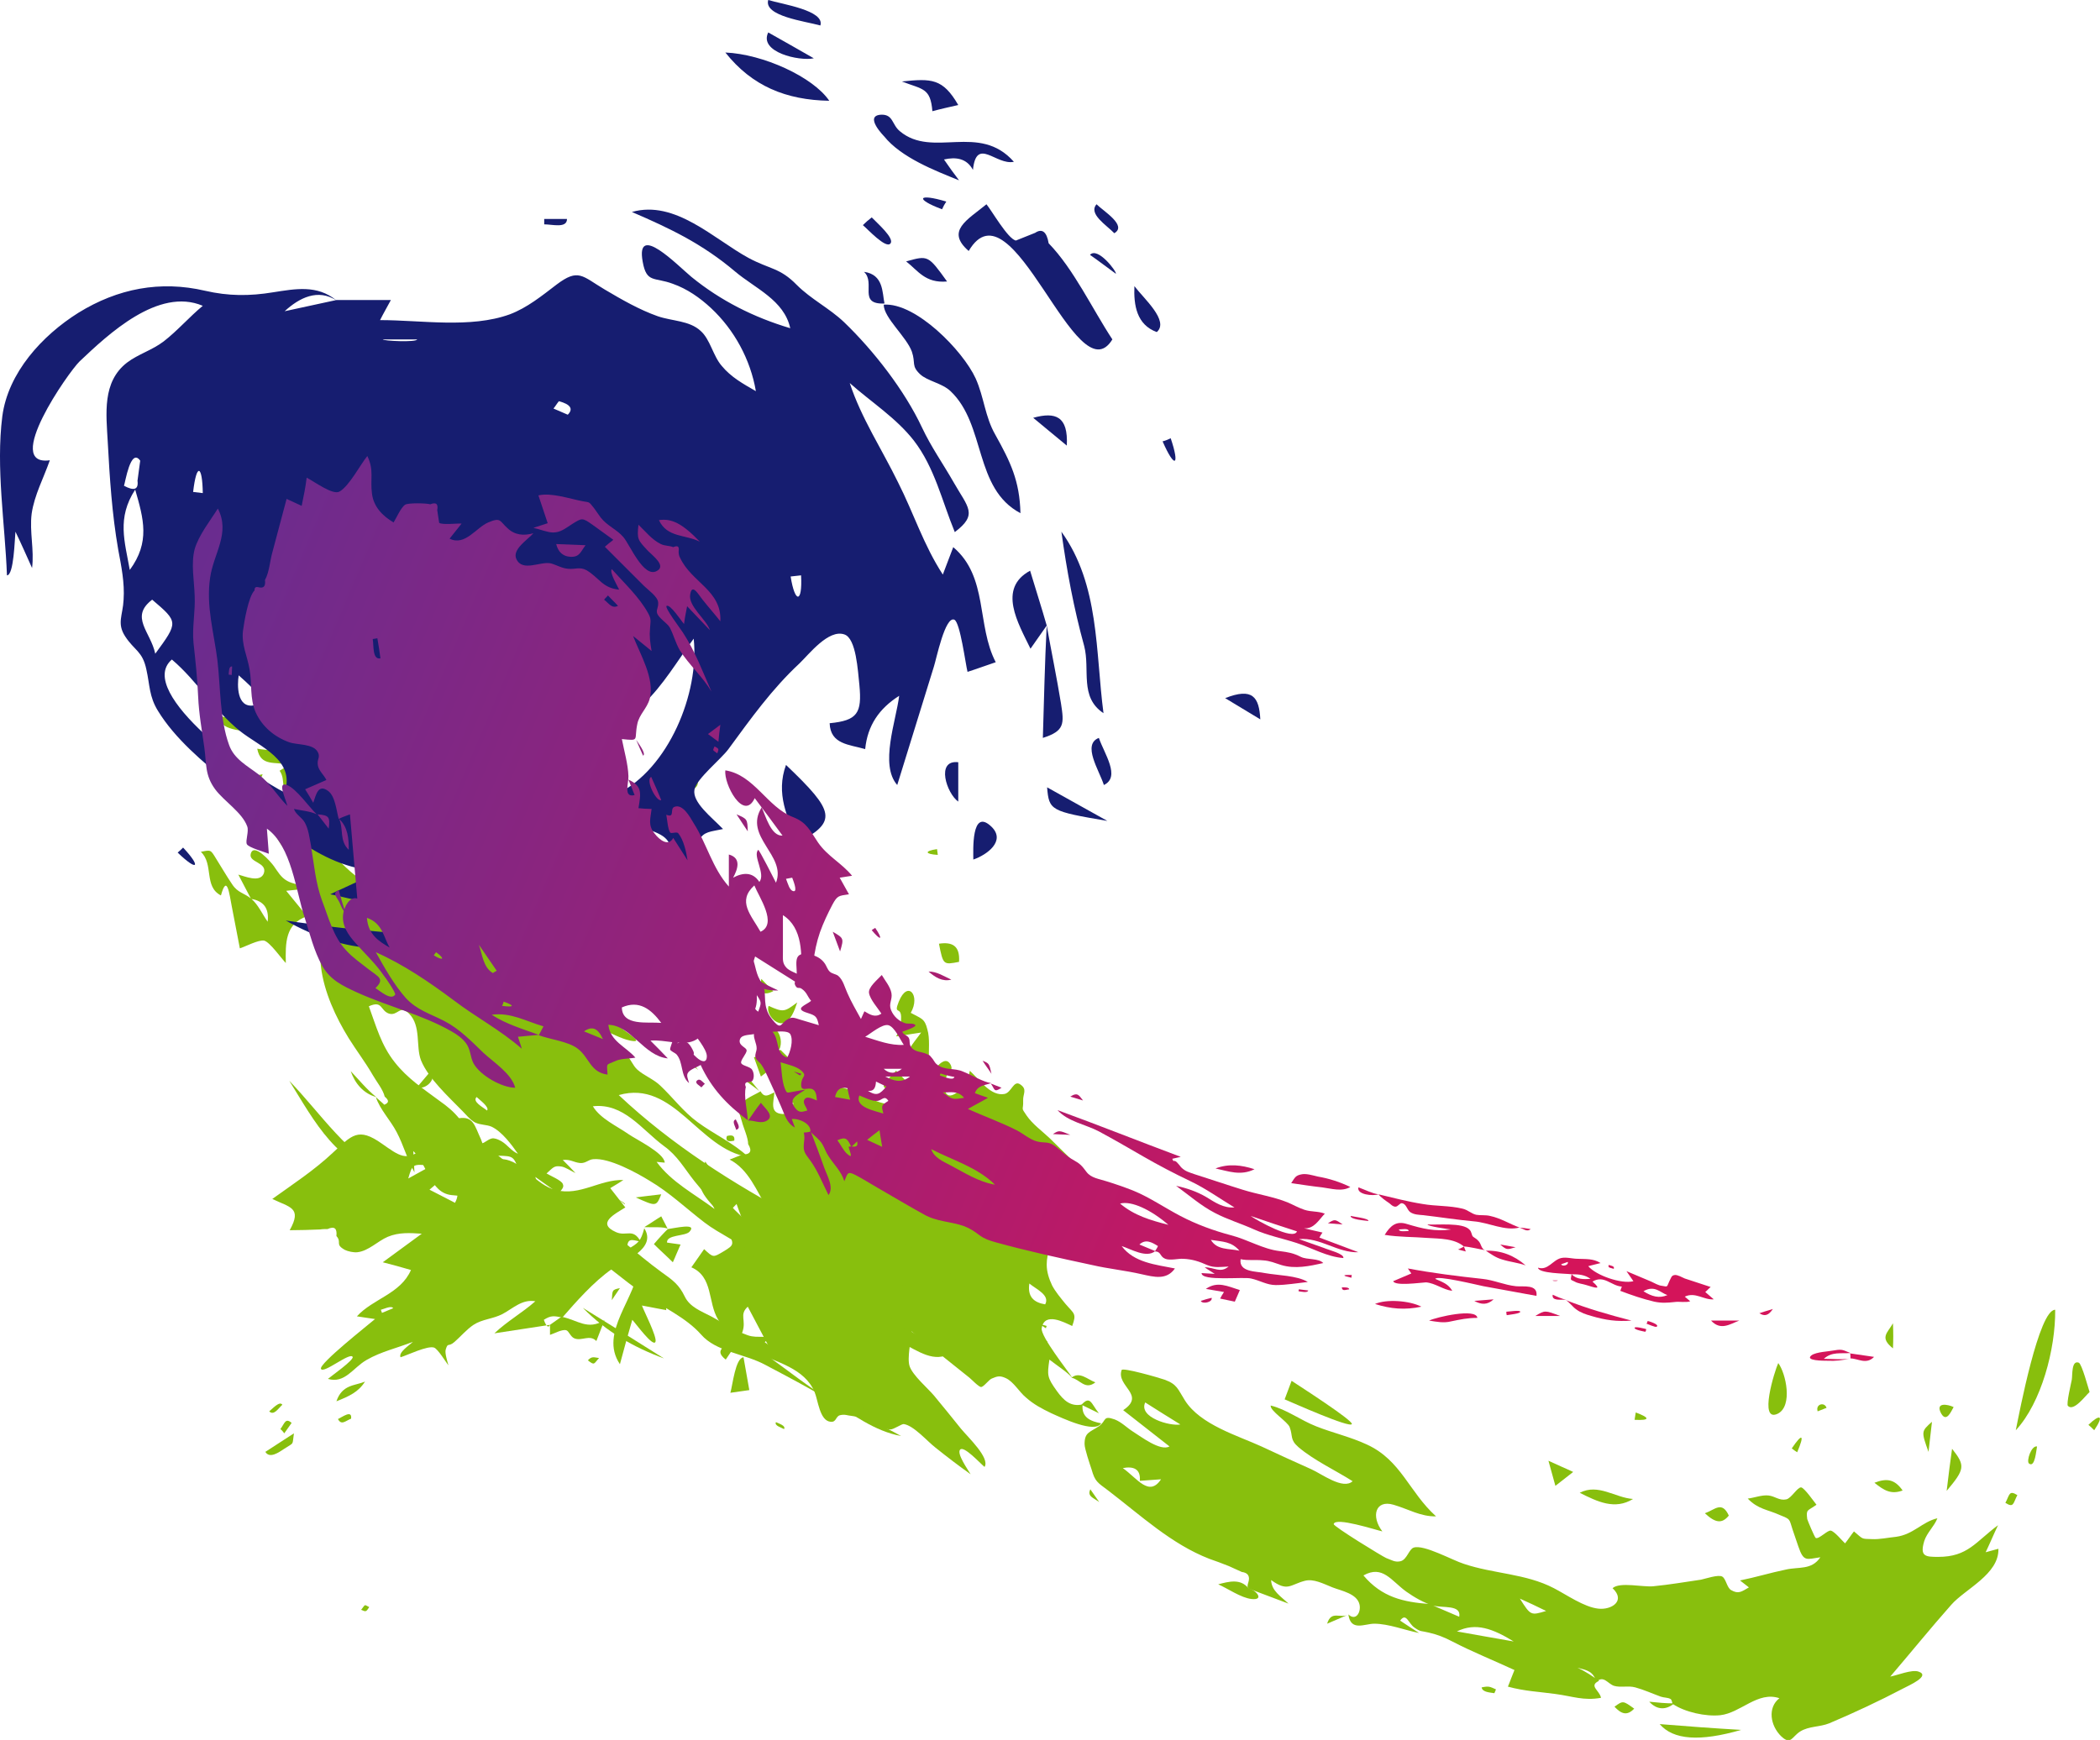 <?xml version="1.0" encoding="UTF-8"?> <!-- Generator: Adobe Illustrator 21.1.0, SVG Export Plug-In . SVG Version: 6.00 Build 0) --> <svg xmlns="http://www.w3.org/2000/svg" xmlns:xlink="http://www.w3.org/1999/xlink" baseProfile="tiny" id="Слой_1" x="0px" y="0px" width="543.7px" height="450.6px" viewBox="0 0 543.7 450.6" overflow="scroll" xml:space="preserve"> <g> <path fill="#88BF0D" d="M414,435.3c-2.8,1.3,0.2,2.5,0.5,4.4c-4.5,0.8-7.3-0.4-11.8-1c-4.3-0.6-7.9-0.7-12.3-1.9 c0.6-1.4,1.1-2.9,1.7-4.3c-5.4-2.5-10.9-4.7-16.1-7.4c-2.1-1.1-3.9-1.8-6.1-2.3c-2-0.5-2-0.1-3.7-1.3c-1.6-1.1-2.1-4-3.7-1.8 c1.6,1.1,3.2,2.1,4.9,3.2c-3.6-0.7-7.9-2.4-11.6-2.4c-2.5,0-6.1,2.1-6.7-2.4c1.9,1.8,3.3-0.5,2.9-2.5c-0.6-2.9-4.7-3.6-7-4.5 c-2.5-1-4.9-2.3-7.2-1.7c-3.8,1-4.4,2.9-8.7-0.2c0.1,2.8,2.5,4.2,4.5,6.1c-2.3-0.9-4.6-1.7-6.9-2.6c-1-0.4-1.9-0.7-2.9-1.1 c-0.8,0-1-0.6-0.6-1.8c0.5-1.6-0.1-2.5-1.7-2.7c-1.1-0.5-2.2-1-3.3-1.5c-1.7-0.7-3.4-1.3-5.1-1.9c-9.8-3.8-17.7-11.2-26.2-17.7 c-2.8-2.1-3.4-2.3-4.3-5.5c-0.4-1.2-1.8-5.3-1.8-6.5c0-3.1,1.3-3,3.8-4.7c1.9-1.4,0.9-2.8,4-1.7c1.8,0.7,3.2,2.2,4.8,3.2 c2.1,1.3,7,5.1,9.4,3.8c-4-3.1-8-6.3-12-9.4c6-4-1.9-6.2-0.4-10.4c0.3-0.7,9.7,2,11.1,2.5c3.3,1.2,3.4,2.4,5.3,5.4 c4,6.3,13.7,9.1,19.8,11.9c4.3,2,8.6,4,12.9,5.9c2.7,1.2,8.2,5.4,10.7,3.1c-4.4-2.8-10-5.4-14-8.8c-2.3-2-1.4-2.8-2.3-5.2 c-0.5-1.4-5.2-4.3-4.9-5.6c4.1,1,7.7,3.8,11.8,5.4c4.3,1.7,8.8,2.7,13.1,4.7c8.9,4.1,10.9,12.3,17.9,18.6c-4,0.1-7.2-1.9-11-3 c-4.7-1.4-5.9,3-2.9,6.9c-1.8-0.4-12.2-3.8-12.6-1.9c-0.1,0.6,12.8,8.5,13.6,8.8c1.4,0.5,2.3,1.2,3.8,0.8c1.6-0.5,2.1-3.1,3.3-3.5 c2.6-0.9,10.1,3.3,13,4.2c7.7,2.6,16,2.5,23.3,6.3c3.3,1.7,7.8,4.9,11.5,5.3c3.4,0.4,7.2-2,3.7-5.3c1.9-1.7,7.9-0.2,10.6-0.5 c4.1-0.4,8.2-1.1,12.3-1.7c1-0.2,4.5-1.4,5.5-0.8c1,0.6,1.2,2.9,2.3,3.5c1.9,1.1,2.7,0.4,4.6-0.7c-0.8-0.6-1.5-1.2-2.3-1.8 c4-0.8,7.9-2,11.8-2.8c3.4-0.8,6.7,0.2,9-3.2c-3.6,0.5-4.3,1.3-5.7-2.8c-0.5-1.5-1-3-1.5-4.4c-0.9-2.8-0.5-2.6-3.2-3.7 c-3.3-1.5-5.7-1.5-8.4-4.3c1.7-0.2,3.7-1,5.4-0.8c1.7,0.2,2.8,1.4,4.6,1c1.3-0.3,2.8-3.1,3.8-3.1c0.8,0,3.5,3.9,4,4.5 c-2.4,1.7-2.7,1.1-2.4,3.7c0.1,0.4,1.9,4.7,2.2,4.9c0.8,0.4,3.1-2.1,3.9-1.9c1,0.2,3,2.7,3.7,3.3c0.8-1,1.5-2.1,2.3-3.1 c2.5,2.1,1.8,1.9,4.7,2c1.9,0.1,4.2-0.4,6.2-0.6c4.5-0.6,6.8-3.9,10.7-4.8c-0.8,2.1-2.7,3.7-3.4,5.9c-1.2,4,0.3,4.1,3.6,4.1 c7.7,0,9.7-3.9,15.5-8.2c-1.1,2.3-2.1,4.7-3.2,7c1.1-0.3,2.2-0.6,3.3-0.9c0.2,6.6-8.6,10.4-12.2,14.5c-5.4,6.1-10.5,12.4-15.8,18.6 c1.7-0.3,5.6-1.9,7.3-1.3c3.3,1.1-2.5,3.6-4,4.4c-6.1,3.2-12.7,6.3-19.1,9c-2.5,1-5.2,0.7-7.5,2.1c-2.2,1.4-2.4,3.6-4.9,1.3 c-2.9-2.8-3.6-7.5-0.5-9.9c-5.6-1.9-10,3.8-15.3,4.4c-3.8,0.4-9.2-0.8-12.3-2.9c-0.2-0.2-0.2-1.1-0.6-1.3c-0.7-0.4-1.6-0.3-2.5-0.6 c-2.2-0.8-4.4-1.8-6.6-2.4c-1.8-0.5-3.8,0.1-5.5-0.4c-1.6-0.5-2.7-2.8-4.5-1.1c-1.1-2.7-2.3-2.9-5-3.6 C410.6,432.9,412.3,434.1,414,435.3z M295.1,383.5c0.3-3.2-1.8-3.8-4.4-3.3c3.7,2.6,6.8,7.6,9.9,2.9 C298.8,383.2,297,383.4,295.1,383.5z M370.1,415.4c2.6,1.1,5.1,2.2,7.7,3.3c0.6-3.2-4.3-2.2-6.8-2.9c-2.3-0.7-4.8-2.1-6.9-3.6 c-3.9-2.8-6.1-7-11.1-4.2C357.8,413.7,363.4,414.9,370.1,415.4z M377.2,422.5c4.5,0.8,8.9,1.6,14.7,2.6 C386.5,421.8,382.1,420.1,377.2,422.5z M296.5,363.2c-1.8,3.9,6.5,6.2,9.1,5.7C302.5,367,299.5,365.1,296.5,363.2z M393.5,414 c2.8,4.4,2.8,4.4,6.8,3.2C397.9,416,395.7,415,393.5,414z"></path> <path fill="#88BF0D" d="M285.1,368.6c-1.6,2.7-10-1.3-12.9-2.6c-2.3-1.1-4.6-2.3-6.6-4.1c-1.7-1.4-3.2-4.1-5.2-5 c-1.5-0.7-2.2-0.5-3.6,0.1c-0.8,0.3-2.1,2.2-2.8,2.2c-0.6,0-2.5-2-3-2.4c-5-4-10-8-15-12c-0.1,2.3-1.2,6.9-0.5,9 c0.8,2.4,4.7,5.7,6.3,7.6c2.3,2.8,4.7,5.7,7,8.6c1.8,2.2,7.6,7.6,6.1,9.9c-1.3-1.1-5.3-5.5-6.3-4.5c-1,1,2,5.2,2.7,6.4 c-3.1-2.2-6.1-4.5-9.1-6.9c-2.2-1.7-5.6-5.7-8.2-6.1c-0.5-0.1-2.6,1.4-3.5,1.4c-1.2,0-2.2-0.8-3.3-1.2c-2.3-1-4.1-2-6.6-2.3 c-1.2-0.1-1.8-0.5-3.1-0.2c-1.2,0.3-0.9,1.9-2.5,1.7c-2.8-0.3-3.2-5.6-4.1-7.7c-2.6-6.2-9.9-7.7-15.2-10.3c1.2-0.3,2.4-0.7,3.6-1 c-1.9-3.6-3.8-7.2-5.7-10.8c-2.3,2.1-0.3,3.5-1.4,6.6c-0.9,2.5-2.9,4.9-4.3,7.1c-3.6-2.8,0.9-3.4,1.3-5.7c0.5-3.3-1.8-2.2-3.3-4.7 c-2.7-4.5-1.2-11-6.9-13.5c1.1-1.6,2.2-3.1,3.3-4.7c2.4,2.2,2.3,2.2,5,0.6c3-1.8,2.6-1.8,1.3-5.3c1.6-0.1,3.1-0.1,4.7-0.2 c-0.9-2.3-1.8-4.5-2.6-6.8c-0.4,0.4-2.9,3.2-3.4,3.2c-0.4,0-3.7-3.8-4-4.2c-3.3-4.1-1.9-5.5-0.7-10c2.2,3.1,3.8,6.8,6.9,8.9 c2.7,1.9,6.2,2.3,9.2,3.4c-2.8-4.7-4.9-10.3-9.8-12.8c1.1-0.4,2.2-0.9,3.3-1.3c2.1,0,2.6-0.9,1.5-2.7c0-1.7-1.2-4.2-1.6-5.8 c-0.9-3.2-1.4-3,0.3-5.1c0.9-1.1,3.9-2.3,4.5-2.8c1.1,2,2.3,0.8,3.6,0.3c-0.2,2.5-1.3,5.4,2.1,5.6c2,0.1,2.6-0.7,2.8-2.9 c-5.9,0.5-4.9-4.5-4.9-9.5c-1.2,0.9-2.3,1.8-3.5,2.7c-0.6-1.7-1.2-3.3-1.8-5c2.3-0.6,4.6-1.3,6.9-1.9c2.6,2.5,5.2,6.1,9.2,3.5 c-0.2,3.1-0.6,2.9,1.7,4.3c2.4,1.5,5.7,2,8.2,2.9c3.8,1.4,7.8,4.6,11.8,2.8c-0.4-0.4-4.2-3.6-4.2-4.1c0-0.9,2.8-3.5,3.2-4 c1.5,1.5,3,3.1,4.5,4.6c0.8-2,2.6-1.2,3.9-2.1c1.5-1,1.2-2.5,2.3-3.7c0.5-0.5,2.4-2.6,3.5-0.2c0.6,1.4-0.7,1.5-1.1,2.7 c-1.2,3.3-0.5,7.1,3.2,3.9c1.8-1.6,2.3-2.7,2.8-5.2c2.5,2.3,5.4,6.7,9,6c1.8-0.4,2.3-3.6,4-2.5c2,1.3,0.7,2.5,0.8,4.2 c0.1,2.7-0.7,1.6,0.9,3.9c1.5,2.2,4.1,4.1,6,5.9c3.7,3.6,7.4,7.3,11.1,10.9c-1.9,0-3.4-1.3-5.3-0.9c-1.1,0.3-1.9,1.8-3.1,2.3 c-3,1.2-6.5-0.9-9.7-1c1.6,2.3,3.6,4.3,3.1,7.3c-0.2,0.9-1.8,2.3-1.7,3.1c0.1,1.8,3.1,3.7,3.9,5.1c0.5,0.5,1.1,1.1,1.7,1.6 c-0.5,1.4-0.8,2.8-0.8,4.3c0,1.9,0.6,3.7,1.4,5.4c0.9,1.7,2.2,3.2,3.4,4.7c2.3,2.7,3,2.5,1.8,5.8c-2-0.9-7.2-3.8-7.9,0.6 c-0.3,2.1,6.7,10.9,8,12.9c-1.4-1.6-4.1-3.3-6-4.8c-0.6,4.1-0.6,4.6,1.9,8.1c1.8,2.5,3.6,4.2,6.7,3.5 C279.9,367.1,282.4,368.1,285.1,368.6z M270.6,337.8c1.3-2.4-2.3-3.9-4.1-5.4C266,335.8,267.6,337.3,270.6,337.8z M240.2,289.9 c-2.4-1.8-3.7-2.5-6.5-3C236,289,237.2,289.8,240.2,289.9z"></path> <path fill="#88BF0D" d="M142.4,343.1c-4.8,0.7-9.6,1.5-14.4,2.2c3.4-3.2,7.2-5.3,10.6-8.3c-3.4-0.6-5.7,1.8-8.5,3.3 c-2.5,1.3-5.2,1.3-7.5,2.8c-1.8,1.2-3.3,3-4.9,4.4c-1.7,1.5-1.7,0-2.3,2c-0.3,0.9,0.5,3.3,0.7,4.1c-0.7-0.9-2.7-4.2-3.7-4.6 c-1.7-0.6-7,2-8.7,2.5c-0.6-1.3,2.3-3.1,3.2-4c-4,1.6-8.2,2.5-12,4.7c-3.5,2-5.6,6.2-10,4.9c0.8-0.7,6.8-4.9,6.4-5.7 c-0.7-1.3-7.6,4.5-8.2,3.1c-0.6-1.3,12.5-11.6,14-12.9c-1.6-0.2-3.2-0.5-4.7-0.7c4.2-4.6,11.3-5.8,14-12c-2.4-0.7-4.9-1.4-7.3-2 c3.4-2.5,6.7-4.9,10.1-7.4c-3.1-0.2-5.9-0.4-8.8,0.8c-2.6,1.1-5,3.7-7.9,4c-0.9,0.1-2.4-0.2-3.2-0.6c-2.7-1.5-0.7-1.9-2.2-3.6 c0.2-2-0.5-2.6-2.3-1.8c-0.6,0-1.3,0-1.9,0.1c-2.6,0.1-5.2,0.2-7.9,0.2c3.3-5.9,0-5.9-4.5-8.1c5.3-3.8,10.8-7.4,15.6-11.9 c5-4.6,6.6-6.8,12.8-2.4c4.3,3,6.5,4.9,10.5,1.1c1.9-1.8,3.5-4.6,6.5-2.4c2.5,1.9,4.8,7.5,6.5,10.3c0.3-5.3,0-10.5-3.3-14.9 c-1.1,1.6-2.2,3.3-3.3,4.9c-1-4-0.8-5,3-5.6c3.8-0.6,4.1,2,5.7,5.4c0.4,0.9,1.7,5.2,2.6,5.7c0.6,0.3,2.3-0.5,3-0.5 c5.1,0.3,8.5,6.7,13.8,8c6.3,1.6,11.4-2.8,17.5-2.6c-1.1,0.7-2.2,1.4-3.4,2.1c1.3,1.7,2.6,3.3,3.9,5c-2.7,1.7-7.6,4.1-2.4,6.4 c2.7,1.2,4.4-1.2,6.4,2.5c-2.4-0.6-3.6-1.1-3.5,2c2.9-1.7,3.5-2.1,4.4-5.5c3.4,5.3-5.4,8.5-8.3,10.5c-4.8,3.3-9.5,8.7-12.9,12.6 c-2.2-0.4-2.9-0.6-4.8,0.6C141.4,343.5,142,344,142.4,343.1z M116,304.1c-1.6,1.3-3.2,2.6-4.8,4c2.2,1.1,4.4,2.3,6.6,3.4 C119.5,308.4,117.5,306.7,116,304.1z M111.7,301.9c-4.9-0.5-4.9-0.5-6,3.3C108,303.9,109.9,302.9,111.7,301.9z M98.6,339.2 c0.1,0.3,0.2,0.5,0.3,0.8c1-0.4,1.9-0.8,2.9-1.2C101.3,338,99.2,339.1,98.6,339.2z"></path> <path fill="#88BF0D" d="M165.4,327.4c5.2,0.8,6.9,7.1,7.1,11.9c-2.1-0.4-4.2-0.8-6.3-1.2c0.4,1.2,4,8.2,3.5,9.4 c-0.6,1.5-5.2-4.9-6-5.7c-1.1,3.8-2.2,7.7-3.2,11.5C154.9,345,165,336.1,165.4,327.4z"></path> <path fill="#88BF0D" d="M532.1,339.2c0.1,10.2-3.6,24.1-10.2,31.2C522.8,365.9,527.9,339.1,532.1,339.2z"></path> <path fill="#88BF0D" d="M183.7,242.6c-0.6-1.3-1.2-2.5-1.9-3.8c5.5,0.3,9.7,11.8,11.7,16.6c-3.2,0.3-4.5-3.3-7-4.7 c-3.4-1.9-5.7-1.1-8.4-5.2C180,244.5,181.9,243.6,183.7,242.6z"></path> <path fill="#88BF0D" d="M226.1,280c-2.1-1.4-7.8-3.9-9.1-6.1c-1.1-1.9,2.2-6.7,3.3-9c1.8,5.4,3.4,5.6,8.5,5.4 C227.9,273.5,227,276.7,226.1,280z"></path> <path fill="#88BF0D" d="M240.5,274.5c-1.1-0.2-4.8-0.4-5.2-2.3c-0.1-0.7,2.9-4.3,3.2-4.8c-2.2,0.3-4.3,0.7-6.5,1 c1.3-2,1.3-2.9,1.3-5.1c-0.1-2.7-2-0.4-0.6-3.9c2.3-5.7,5.7-1.6,3.1,2.9c2.7,1.5,3.6,1.4,4.3,4.3 C240.8,268.9,240.4,272.1,240.5,274.5z"></path> <path fill="#88BF0D" d="M158.5,258.9c-2.7-3.3-5.4-6.6-8.2-9.9c4.2-2.3,8.4-0.2,12.4,1.9C161.3,253.6,159.9,256.3,158.5,258.9z"></path> <path fill="#88BF0D" d="M332.6,362.4c0.6-1.6,1.2-3.2,1.8-4.8c1.8,1.2,16,10.3,15.6,11.2C349.5,369.9,334.5,363.2,332.6,362.4z"></path> <path fill="#88BF0D" d="M145.4,341c4.3,0.9,6.7,3.6,11.1,0.9c-0.7,1.8-1.4,3.6-2.1,5.4c-1.7-1.8-3.8,0.1-5.7-0.7 c-1-0.4-1.4-1.9-2.1-2.1c-1.1-0.3-3.2,0.9-4.2,1.2c0-0.9,0-1.7,0-2.6C142.4,343.1,145.5,340.9,145.4,341z"></path> <path fill="#88BF0D" d="M450.8,448c-10.7,3.1-17.6,2.6-21.1-1.5C437,447.1,443.9,447.6,450.8,448z"></path> <path fill="#88BF0D" d="M460.4,353c2,2.7,3.8,11.1-0.1,13.1C455.2,368.6,459.5,354.9,460.4,353z"></path> <path fill="#88BF0D" d="M172.9,318.3c1.7-0.2,7.8-1.7,5.6,0.7c-1.1,1.2-6,0.7-5.8,2.8c1.2,0.2,2.3,0.3,3.5,0.5 c-0.7,1.5-1.3,3.1-2,4.6c-1.6-1.6-3.3-3.1-4.9-4.7C170.2,321.1,172.3,318.8,172.9,318.3z"></path> <path fill="#88BF0D" d="M409,386.6c4.8-2.5,9.2,1.3,13.8,1.6C418.1,391.1,413.6,388.9,409,386.6z"></path> <path fill="#88BF0D" d="M541,360.5c-1.2,1.1-4.1,5.1-5.6,3.6c-0.5-0.4,0.9-6.2,1-6.8c0.2-1.3-0.1-5.1,1.8-4.4 C539,353.2,540.7,359.6,541,360.5z"></path> <path fill="#88BF0D" d="M192.5,351.5c0.5,2.8,1,5.7,1.5,8.5c-1.6,0.2-3.3,0.5-4.9,0.7C189.7,358.6,190.4,351.7,192.5,351.5z"></path> <path fill="#88BF0D" d="M505.4,375.2c3.5,4.4,3.3,5.3-1.4,10.9C504.5,382,504.9,378.6,505.4,375.2z"></path> <path fill="#88BF0D" d="M323.3,411.4c1.7,0.2,4.3,3.1,0.7,2.7c-2.7-0.3-6.1-2.7-8.6-3.8C318.1,409.6,321.2,408.7,323.3,411.4z"></path> <path fill="#88BF0D" d="M243.1,244.4c3.3-0.5,5.5,0.4,5.2,4.7C244.2,249.9,244.2,249.9,243.1,244.4z"></path> <path fill="#88BF0D" d="M199,260.5c3.8,1.7,4.1,1.6,7.4-0.9c-0.6,1.8-1.7,5.2-3.9,5.4C200.4,265.1,198.3,262.3,199,260.5z"></path> <path fill="#88BF0D" d="M407.3,381.2c-1.5,1.2-3.1,2.4-4.6,3.6c-0.6-2.2-1.2-4.4-1.8-6.5C403,379.3,405.2,380.2,407.3,381.2z"></path> <path fill="#88BF0D" d="M492.6,386c-3,1.1-4.8,0-7.3-2C488.4,382.8,490.5,383,492.6,386z"></path> <path fill="#88BF0D" d="M441.4,391.9c2.6-0.9,4.4-3.3,6.2,0.6C445.8,394.7,444.1,394.4,441.4,391.9z"></path> <path fill="#88BF0D" d="M87.1,362.9c1.5-4.4,4.8-4,7.4-5.1C92.8,360.5,90.4,361.6,87.1,362.9z"></path> <path fill="#88BF0D" d="M201.8,271.8c-1.7-1.6-3.4-3.3-5.1-4.9C200.4,263.9,203.2,268.4,201.8,271.8z"></path> <path fill="#88BF0D" d="M164.6,310.1c2.1-0.3,4.2-0.5,6.6-0.8C169.9,312.5,169.9,312.5,164.6,310.1z"></path> <path fill="#88BF0D" d="M68.7,376c2.5-1.6,4.9-3.2,7.4-4.8c-0.5,3.3,0.2,2.2-2.5,4C72.1,376.2,69.8,377.8,68.7,376z"></path> <path fill="#88BF0D" d="M179.8,204.2c-1.3-1-2.6-1.9-3.9-2.9c1.1-0.8,2.2-1.6,3.3-2.4C180,201.1,181.7,202.9,179.8,204.2z"></path> <path fill="#88BF0D" d="M500.2,368.2c-0.3,2.8-0.6,5-0.9,7.8C497.4,370.7,497.4,370.7,500.2,368.2z"></path> <path fill="#88BF0D" d="M423.1,442.5c-1.9,2-3.4,1.3-5.1-0.5C420.2,440.4,420.2,440.4,423.1,442.5z"></path> <path fill="#88BF0D" d="M505.8,364.4c-0.6,1-1.8,4.1-3.2,1.7C500.9,363,504.4,363.7,505.8,364.4z"></path> <path fill="#88BF0D" d="M433.5,441.1c-2.1,1.8-4.5,1.8-6.5-0.4C429.1,440.9,431.5,441.2,433.5,441.1z"></path> <path fill="#88BF0D" d="M198.4,247.1c-2.2-1.3-4,0.1-5-3.3c1.8,0.6,3.6,1.2,5.4,1.7C198.7,246,198.6,246.6,198.4,247.1z"></path> <path fill="#88BF0D" d="M108.2,281.3c1.1-1.3,2.2-2.6,3.3-3.9C113.5,279.7,109.3,282.7,108.2,281.3z"></path> <path fill="#88BF0D" d="M197.1,253.5c0.9,0.9,1.8,1.9,3.1,3.2C196.9,258.3,196.7,256.3,197.1,253.5z"></path> <path fill="#88BF0D" d="M160.5,333.6c-0.7,1-1.4,2.1-2.1,3.1C158.6,334.3,158.3,334,160.5,333.6z"></path> <path fill="#88BF0D" d="M277.4,356.8c2.1-1.7,4.1,0.4,6.2,1.2C280.9,360.1,279.6,357.2,277.4,356.8z"></path> <path fill="#88BF0D" d="M540.7,369c2.9-2.8,4.2-2.6,1.5,1.4C541.7,369.9,541.2,369.4,540.7,369z"></path> <path fill="#88BF0D" d="M458.6,396.5"></path> <path fill="#88BF0D" d="M69.7,365.5c0.8-0.6,2.7-2.8,3.4-1.7C72,364.8,70.9,366.7,69.7,365.5z"></path> <path fill="#88BF0D" d="M166.8,317.8c1.5-0.9,2.9-1.9,4.4-2.8c0.6,1.1,1.1,2.2,1.7,3.3C172.4,317.6,168.1,317.9,166.8,317.8z"></path> <path fill="#88BF0D" d="M386.9,438.5c-1-0.2-3.1-0.2-3.3-1.5c1.9-0.4,2.1-0.2,3.7,0.5C387.2,437.9,387,438.2,386.9,438.5z"></path> <path fill="#88BF0D" d="M196.6,282.6c-0.7-0.7-3.1-2.3-4.3-3.3C193.3,277.9,195.6,281.5,196.6,282.6z"></path> <path fill="#88BF0D" d="M490.1,349.2c-3.5-2.8-1.5-3.9,0-6.5C490.2,345.4,490.2,346.8,490.1,349.2z"></path> <path fill="#88BF0D" d="M463.9,375.1c2.7-4,3.4-3.7,1.4,1C464.8,375.8,464.4,375.5,463.9,375.1z"></path> <path fill="#88BF0D" d="M72.6,370.1c1.1-1.5,1.3-3,2.9-1.6c-0.6,0.9-1.3,1.8-1.9,2.7C73.3,370.8,73,370.4,72.6,370.1z"></path> <path fill="#88BF0D" d="M527.4,374.6c-0.2,0.8-0.5,5.7-2.1,4.4C524.6,378.4,525.9,374.3,527.4,374.6z"></path> <path fill="#88BF0D" d="M519.2,389.2c1.1-2,0.9-3.4,3.1-2C521.2,389.3,521.4,390.6,519.2,389.2z"></path> <path fill="#88BF0D" d="M190.1,295.4c-1.7,0.4-2.3,0-1.9-1.2C189.7,293.8,190.3,294.2,190.1,295.4z"></path> <path fill="#88BF0D" d="M472.9,364.6c-0.8,0.3-1.5,0.6-2.3,0.9C470,363.6,472.4,363,472.9,364.6z"></path> <path fill="#88BF0D" d="M423.5,365.8c3.8,1.4,3.7,2.1-0.3,1.9C423.3,367,423.4,366.4,423.5,365.8z"></path> <path fill="#88BF0D" d="M284.6,389c-1.5-1.1-3.2-1.5-2.3-3.3C283.1,386.8,283.8,387.9,284.6,389z"></path> <path fill="#88BF0D" d="M242.8,221.4c-3.3-0.2-3.6-1-0.2-1.5C242.7,220.4,242.7,220.9,242.8,221.4z"></path> <path fill="#88BF0D" d="M182.6,236.2c-0.8,0.1-1.7,0.1-2.5,0.2C181.6,234.7,181.2,234.9,182.6,236.2z"></path> <path fill="#88BF0D" d="M95.6,416.2c-0.8,1.2-0.8,1.3-2.1,0.7C94.7,415.4,94.2,415.5,95.6,416.2z"></path> <path fill="#88BF0D" d="M180,229.1c1.3-1.7,2.1-1.8,2.4-0.3C181.2,230,180.4,230.1,180,229.1z"></path> <path fill="#88BF0D" d="M284.5,366c-1.5-0.7-3-1.5-4.5-2.2C282.3,361.3,282.5,363.5,284.5,366z"></path> <path fill="#88BF0D" d="M349.2,418.1c-1.9,0.8-3.7,1.6-5.6,2.4C344.7,416.9,347,419.3,349.2,418.1z"></path> <path fill="#88BF0D" d="M155.1,351.7c-1.4,1.5-1.1,2-2.9,0.6C153.2,351.2,153.7,351.5,155.1,351.7z"></path> <path fill="#88BF0D" d="M178.9,210.3c0.5-4.1,1.2-4,1.5,0.2C179.9,210.4,179.4,210.4,178.9,210.3z"></path> <path fill="#88BF0D" d="M90.9,367.4c-1.5,0.6-2.5,1.8-3.4,0.1C88.6,367,91.2,365,90.9,367.4z"></path> </g> <g> <path fill="#88BF0D" d="M97.3,284.1c0.7,0.7,1.5,1.3,2.2,2c1.2-0.5,1.3-1.1,0.1-2.1c-0.4-1.8-2.2-4-3.1-5.6 c-1.9-3.3-4.2-6.3-6.2-9.5c-3.4-5.5-6.4-12-7.2-18.5c-0.4-3.4-0.4-6.8-0.9-10.1c-0.5-3-2.8-6.7-2.3-9.6c0.4-2.6,1.1-2.1-0.9-4.5 c-1-1.1-2-2.2-3-3.3c-2.6-3.1-5.1-6.3-6.1-10.3c9.4-1.8,16.6,10.7,23.3,15c0.5,0.3,0.7,0.8,1.3,1.1c0.7,0.3,1.3-0.4,2.1-0.1 c1.4,0.5,2.4,2.3,3.3,3.4c1.6,2.1,3.2,4.2,4.8,6.3c0.6,0.9,3.9,6.4,4.8,6.4c2.8,0-0.5-9.3-0.7-10.8c-0.6-4.1-0.8-8.3-1.6-12.4 c-1.8-9-7.8-16.2-9.5-25.1c3.4,2.1,7.3,4.1,10.5,6.4c2.9,2.1,4.6,5.4,6.7,8.3c0.3-5,0.6-9-0.4-13.9c-0.9-4.5,0.4-8.8,1.9-13.1 c0.9,3.8,1.6,7.7,2.6,11.5c1,3.7,2.5,7,2.8,10.9c0.3,3.4-0.4,6.7,0.2,10.1c0.2,1.4,1.5,3.6,1.2,5c-0.2,1.1-2.1,2.8-2.8,3.7 c0.9,0.4,1.8,0.9,2.7,1.3c0.3-3.8,2.1-3.6,5.6-3.7c-1.3-1.9-2.5-3.7-3.8-5.6c3.4-1.5,7.2-3.7,10.7-0.9c1.9,1.6,1.5,2.8,2.1,4.8 c-0.6,0.8-0.6,1.3,0.2,1.6c0.6,0.4,1.2,0.8,1.7,1.2c0.9,0.7,1.8,1.4,2.7,2.1c3.8,3.2,5.7,6.7,7.6,11.1c0.6,1.4,0.2,1.7,1.4,2.6 c0.7,0.5,1.9,0.2,2.7,0.9c2.3,2-1.5,3.4-3.4,4.7c1.2,0.7,5.7,2.7,4.9,4c-2.1-1.3-4.3-2.7-6.4-4c0.1,8.6,8.6,13.3,13.7,19.2 c-1.3-0.6-6-3.7-6.9-2.9c-0.6,0.6,4.9,4.5,5.7,5.1c1.4,1.1,5.2,3.4,1.6,2.7c-2.5-0.5-5.2-2.1-7.6-3c0.3,3.8,4.3,4.5,6.6,6.7 c1.2,1.2,1.6,2.7,2.8,3.8c1.8,1.6,4.1,2.4,5.9,4.1c3.3,3.1,6,6.8,9.7,9.5c4.2,3.1,9.3,5.4,13.1,9c-12.8-1.9-19.2-20.1-33.5-16 c13.7,12.9,29.7,23,46.2,31.8c-3.4,0.9-5.8-0.7-8.8-2c-3.3-1.4-6.9-2.3-10.3-3.4c7.3,9.3,18.5,14.7,28.1,21.1 c4.9,3.2,9.7,6.5,14.4,9.9c5.2,3.7,10.8,6.3,16.5,9.3c-4.3,2.9-8.7-0.5-12.6-2.4c-2.8-1.4-5.7-2.6-8.6-3.9 c-2.6-1.2-3.6-1.3-6.2-1.2c-4.4,0.1-8.8-4.5-12.3-7c-2.4-1.7-5-3.5-7.1-5.5c-1.7-1.7-2.9-3.8-4.7-5.4c-3.6-3.4-8.5-5.3-12.4-8.3 c-4.7-3.6-9.1-7.8-14.2-10.8c-3.4-2.1-10.5-6-14.6-5.6c-1.3,0.1-1.9,1.1-3.4,1c-1.8-0.2-2.4-1-4.5-0.8c1.1,1.1,2.2,2.2,3.3,3.4 c-0.9-0.4-2.7-1.6-3.7-1.7c-1.9-0.3-2.1,0.3-3.8,1.8c0.8,0.5,3.9,1.8,4.2,2.7c0.6,1.3-1.1,1.7-0.9,3c0.4,2,5.4,3.7,7,4.7 c6.9,4.5,12.8,10.3,19.4,15.1c3.1,2.2,4.6,3.3,6.1,6.4c1.3,2.7,4.3,3.8,6.8,5.1c3,1.6,6.3,3.8,9.5,4.9c2.9,1,4.6-0.5,7.2,1.7 c-1-0.2-2.1-0.8-2.8,0.1c2.1,1.5,4.2,3,6.3,4.5c-1.8-0.3-3.7-0.6-5.5-0.9c5.3,3.8,10.4,7.9,16,11.3c6,3.5,12.5,6,18.5,9.4 c-7-1.3-12.4-5.6-18.4-9.2c-5.5-3.3-11.2-6.3-16.9-9.3c-5.2-2.8-12.6-3.3-16.5-7.8c-3.9-4.4-9.8-7-14.6-10.3 c-5.8-4-11.1-8.7-16.8-12.8c-5.4-3.9-12-5.6-17.5-9.3c-5.5-3.7-9.5-3-15.7-3.7c-5.6-0.6-6.2-8-9.9-11.4c0.1,1.8,0.2,3.6,0.3,5.5 c-1.9-3.4-2.8-7-4.6-10.4C101.1,290.1,98.4,287.4,97.3,284.1z M95.5,260.6c1.9,5.2,3.2,10.1,6.7,14.5c3.3,4.2,7.3,6.8,11.6,10 c2,1.4,3.7,2.8,5.2,4.7c1,1.3,3.8,6.1,5.6,6.3c0.8,0.1,2-1.4,3.2-1.3c0.8,0.1,1.4,0.4,2.1,0.8c1.5,0.9,2.5,2.5,4.2,3.2 c-1.6-2.3-4.1-5.7-6.8-7c-1.4-0.6-2.8-0.4-4.3-1.1c-1.3-0.7-2.3-2-3.3-3c-3.5-3.6-8.8-8.4-10.7-13.1c-1.4-3.6,0.1-8.9-3.1-12.1 c-2.4-2.4-2.9,0.7-5.2,0C98.4,261.7,99.1,259,95.5,260.6z M153.5,286.5c1.9,3.2,6.2,5.1,9.2,7.2c2,1.4,9.3,4.9,9.4,7.4 c-0.7-0.1-1.4-0.1-2.1-0.2c3.9,5.3,9.8,8.3,15,12.2c-1.2-2.8-3.3-4.8-5.2-7.2c-2.7-3.4-4.4-6.6-7.9-9.1 C166.1,292.5,161.5,285.6,153.5,286.5z M134.5,303.6c-1.5-4.2-1.5-4.2-5.5-4.3C131.2,301,132.8,302.3,134.5,303.6z M155.3,322.9 c-1.7-3.7-4.1-4.8-7.8-5.8C150.4,319.3,152.5,320.9,155.3,322.9z M143.3,316.3c1.3-2.9-3.4-3.3-5.5-2.7 C139.7,314.4,141.5,315.3,143.3,316.3z M138.6,304.8c0.7,2.6,0.7,2.6,4.5,3.2C141.3,306.7,140.1,305.9,138.6,304.8z M126.1,287.6 c0.7-0.9-2-2.8-2.7-3.5C122.2,285.3,125,286.7,126.1,287.6z M147,313.8c-0.6,1.7,2.4,2.1,3.8,2.6 C149.9,314.8,148.6,314.1,147,313.8z M172.6,333.5"></path> <path fill="#88BF0D" d="M196,301.3c0.1-1.8-0.2-3.2,1.1-3.8c1.2-0.6,3.3,0.8,4.2,1.4c3,1.9,5.6,4.9,8.4,7.2c5.6,4.5,12.2,7,18,11.1 c-1.7-0.2-3.3-0.4-5-0.5c4.2,4,10.3,4.6,15.3,7.1c5.4,2.7,9,8,14.3,11c2,1.1,3.9,0.4,6.1,1.2c2,0.7,3.5,2.2,5.3,3.2 c1,0.5,2.9,0.5,2.1,2c-0.3,0.6-3.8-0.1-4.4,0.2c-1.5,0.6-1.3,0.2,0.1,1.2c1,0.7,2.8,1,4,1.3c-7.1,1-13.3-8-19.1-11.2 c-6.6-3.6-13.5-0.6-20.3-3c-7-2.6-10.7-8.8-16.1-13.4c-2.8-2.4-5.4-4.1-7.3-7.3C200.8,305.8,200,301.8,196,301.3z"></path> <path fill="#88BF0D" d="M65,232.8c-1.1-2.1-2.2-4.2-3.3-6.3c1.6,0.4,5.6,2.2,6.6-0.3c1-2.9-3.9-2.8-3.4-5c0.7-3.2,5.3,2.1,6,3.1 c1,1.4,1.8,2.9,3.4,3.8c1.7,1,2.7,0.4,3.6,2.2c-1.3,0.1-2.5,0.3-3.8,0.4c1.8,2.2,3.6,4.4,5.4,6.6c-5.7,1.9-5.6,7-5.5,12.1 c-1.1-1.1-4.1-5.4-5.6-5.8c-1.4-0.3-5,1.6-6.3,2c-0.7-3.6-1.4-7.3-2.1-10.9c-0.6-3-1.2-8.6-2.8-2.8c-4.5-2.3-1.8-8.1-5.2-11.3 c2.6-0.5,2.5-0.6,3.9,1.7c1.4,2.2,2.7,4.5,4.2,6.7c1.5,2.3,3.1,2.2,5,3.8c1.7,1.4,2.9,4.1,4.2,5.9C69.7,235.3,68.3,233.3,65,232.8z "></path> <path fill="#88BF0D" d="M72.4,199.6c0.8-0.5,1.6-1,2.4-1.5c-3.5-1-7.3,0.6-8.2-4.2c2.2,0.4,5.3,0.3,7.4,1.3 c1.9,0.9,3.1,3.9,4.3,5.7c2.5,4,5.3,7.9,9.9,9.7c-1.3,1.8-4.7-0.8-6.5-1.7c-2-0.9-4.2-1.8-6.1-2.9 C72.1,204.3,74.2,202.3,72.4,199.6z"></path> <path fill="#88BF0D" d="M74.9,279.9c8.3,8.6,14.9,19.2,26.1,24.5C87.4,302.2,81.5,290.5,74.9,279.9z"></path> <path fill="#88BF0D" d="M171.9,351.8c-7.9-2.9-15-7-21-13.1C157.9,343,164.9,347.4,171.9,351.8z"></path> <path fill="#88BF0D" d="M97,209c0.7,3.6,1.4,7.2,2.1,10.7c-0.9,0.1-1.8,0.2-2.7,0.3c-0.1-2.1-0.2-4.3-0.3-6.4 C96.1,211.9,95.1,209.1,97,209z"></path> <path fill="#88BF0D" d="M57.1,185.5c4,0.8,6.1,0.8,8.7,4C63.6,189.4,56.1,189.1,57.1,185.5z"></path> <path fill="#88BF0D" d="M225.9,366c-1.4-0.9-10.9-6.2-10.5-7.1C216.8,359.7,226.4,365,225.9,366z"></path> <path fill="#88BF0D" d="M203.5,295.5c-3.5,0.5-3.9-3.6-6.6-3.9C199.9,290.7,200.1,290.8,203.5,295.5z"></path> <path fill="#88BF0D" d="M97.4,284.1c-3.3-0.9-5.5-3.5-6.6-6.7C92.9,279.6,95,282.2,97.4,284.1z"></path> <path fill="#88BF0D" d="M271.2,347.4c-1.7,2.1-2.8,1.1-3.9-0.7C268.6,346.9,269.9,347.1,271.2,347.4z"></path> <path fill="#88BF0D" d="M63.7,201.4c1.6-0.3,2.8-0.6,4.3-0.9C66.8,203.5,66.8,203.5,63.7,201.4z"></path> <path fill="#88BF0D" d="M204.3,293c-0.7-0.7-3.4-2.9-2.8-3.6c0.5-0.7,3.4,2.4,4,3C205,292.5,204.7,292.8,204.3,293z"></path> <path fill="#88BF0D" d="M180.8,277.1c-2-1.5-3.2-2.3-4.7-3.4C178.4,274.4,178.4,274.4,180.8,277.1z"></path> <path fill="#88BF0D" d="M236.2,334.6c-3.5-1.3-3.3-2.3,0.5-1.6C236.5,333.6,236.3,334.1,236.2,334.6z"></path> <path fill="#88BF0D" d="M143.8,333.4c1.1,0.8,2.1,1.5,3.2,2.3c-0.3,0.5-3.1-1.6-3.6-1.9C143.5,333.7,143.7,333.5,143.8,333.4z"></path> <path fill="#88BF0D" d="M169.2,267.6c-0.9-0.3-1.9-0.6-2.8-0.8c0.3-1,2.2,0,3,0.2C169.3,267.2,169.2,267.4,169.2,267.6z"></path> <path fill="#88BF0D" d="M270.8,344c-0.6-0.4-1.2-0.8-1.9-1.2c0.7,0.2,1.4,0.4,2.1,0.6C270.9,343.6,270.8,343.8,270.8,344z"></path> <path fill="#88BF0D" d="M161.8,311.9c-0.6-0.4-1.1-0.9-1.7-1.3C160.2,310.7,162,311.6,161.8,311.9z"></path> <path fill="#88BF0D" d="M213.3,355c0.7,0.3,1.5,0.6,2.2,0.9C214.9,357.2,212.8,356.1,213.3,355z"></path> <path fill="#88BF0D" d="M132.9,324.3c0.4,0.3,2.4,1.3,2,1.9C134.1,325.7,132.6,325.2,132.9,324.3z"></path> <path fill="#88BF0D" d="M203,370.1c-0.7-0.4-2.6-0.9-2.1-1.8C201.7,368.7,203.5,369.2,203,370.1z"></path> </g> <g> <linearGradient id="SVGID_1_" gradientUnits="userSpaceOnUse" x1="29.161" y1="161.925" x2="383.783" y2="312.588"> <stop offset="0" style="stop-color:#662D91"></stop> <stop offset="0.71" style="stop-color:#B41B6A"></stop> <stop offset="0.992" style="stop-color:#D4145A"></stop> </linearGradient> <path fill="url(#SVGID_1_)" d="M246.3,253.7c-2.3,0.6-4.2-0.6-5.9-2.1C242.6,251.6,244.3,252.8,246.3,253.7z"></path> <g> <linearGradient id="SVGID_2_" gradientUnits="userSpaceOnUse" x1="16.694" y1="191.269" x2="371.316" y2="341.933"> <stop offset="0" style="stop-color:#662D91"></stop> <stop offset="0.71" style="stop-color:#B41B6A"></stop> <stop offset="0.992" style="stop-color:#D4145A"></stop> </linearGradient> <path fill="url(#SVGID_2_)" d="M256.6,280.5c-1.7,0.6-3.5,0.6-4.2,2.6c1.1,0.4,2.2,0.8,3.4,1.2c-1.7,1-3.5,1.9-5.2,2.9 c4.2,1.9,8.7,3.5,12.8,5.6c1.5,0.8,3.4,2.4,5.1,2.8c1.8,0.5,2.8-0.1,4.5,1.1c1.7,1.2,3,2.7,4.9,3.7c1.8,1,2.2,1.5,3.4,3.1 c1.2,1.6,3.3,1.8,5.1,2.4c2.3,0.7,4.6,1.5,6.9,2.4c4.4,1.8,8.1,4.4,12.3,6.6c4.2,2.2,8.6,3.8,13.1,5c4.3,1.1,8.3,3.6,12.6,4.1 c2.3,0.3,3.5,0.5,5.5,1.5c1.6,0.8,4.6,0.3,5.8,1.6c-3.6,0.8-7.3,1.6-10.9,0.5c-1.6-0.5-2.9-1.1-4.7-1.2c-1.9-0.2-3.9,0.1-5.8-0.3 c-0.5,3.4,4,3.1,6.3,3.6c3.3,0.6,8.3,0.6,11.1,2.3c-2.8,0.3-5.6,0.8-8.3,0.8c-2.3,0-4.1-1.2-6.4-1.7c-1.9-0.5-12.9,0.8-12.8-1.4 c1.1,0.1,2.3,0.1,3.4,0.2c-0.9-0.6-1.8-1.1-2.6-1.7c2.6,0,4,1.6,6.2-0.2c-2.1,0.1-3.7,0.4-5.6-0.4c-2-0.9-3.8-1.5-6.1-1.6 c-1.3-0.1-3.4,0.5-4.7,0c-1.5-0.6-1-1.9-2.7-1.9c0.3-0.5,0.6-0.9,0.8-1.4c-1.6-1-3.2-1.9-4.8-0.4c1.4,0.6,2.7,1.1,4.1,1.7 c-2.3,1.9-6.2-0.5-8.7-1.3c3.2,4.3,8.8,4.8,13.8,5.8c-2.2,3.1-5.4,2.2-8.6,1.5c-4.3-1-8.6-1.4-12.9-2.4c-8.4-1.8-16.7-3.6-25-5.9 c-1.7-0.5-2.7-0.8-4.1-1.8c-1.3-1-2.5-1.8-4.1-2.4c-3.5-1.2-7-1.1-10.3-3c-4-2.2-8-4.6-12-6.9c-1.9-1.1-3.8-2.3-5.7-3.3 c-2.2-1.1-2-0.4-2.9,1.6c-0.8-2.6-2.7-4.3-4.1-6.5c-0.7-1-1-2.1-1.6-3.1c-0.8-1.3-2-2.1-3.1-3.2c0.3-2-2.8-3.5-4.8-3.3 c0.3,0.7,0.5,1.5,0.8,2.2c-2.2-1.2-2.6-3.3-3.6-5.5c-1.1-2.6-2.3-5.2-3.5-7.8c-0.5-1.1-0.9-2-1.6-3c-0.4-0.6-1.3-1.1-1.5-1.9 c-0.2-0.8,0.3-1.5,0.3-2.3c0-1.3-0.8-2.4-0.7-3.7c-1.5,0.3-3.5,0.1-3.7,1.7c-0.1,1.4,1.7,1.7,1.8,2.5c0.1,0.8-1.7,2.6-1.4,3.3 c0.2,0.7,2.3,0.9,2.8,1.7c0.6,0.9,0.6,2.4,0,3c-0.2,0.1-0.5,0.2-0.7,0.2c-1,0-1.3,0.4-0.9,1.3c-0.6,2.4,0.4,6.2,0.5,8.6 c-5.3-3.9-9.4-8.2-12.2-14.3c-0.8,0.5-2.6,1.1-3.2,1.9c-0.6,0.8-0.1,1.6,0.2,2.8c-2.3-1.9-1.4-5.4-3.3-7.5 c-0.3-0.3-1.5-0.8-1.6-1.2c-0.1-0.3,0.8-2.6,0.9-2.9c0.7-2.1,0.8-3,2.7-4c-0.6,1.8-1.2,3.6-1.7,5.3c2.2-1.2,3.1,0,4,1.8 c0.7,1.4-0.5,0.6,1,1.9c1,0.9,2.6,1.7,2.6-0.4c0-1.8-3.1-5.5-4.2-6.9c-0.2-0.6-0.6-1.1-1.2-1.4c-0.8-0.1-1-0.6-0.5-1.4 c-0.1-1.1,0.3-2.7,0.4-3.9c0.2-1.6,0.3-3.1,2.1-3.6c0.7-0.2,1.4,0.3,2,0.2c0.7,0.5,1.1,0.3,1.3-0.5c0.3-0.5,0.6-0.9,1-1.4 c0.7-0.8,1.5-1.5,2.5-1.8c0.3-0.1,0.5-0.1,0.8-0.2c0.8,0.2,1.2-0.1,1.3-0.9c1-0.8,1.5-1.5,2.8-2.2c1.1-0.6,2.2-1.3,3.1-2.3 c1.2,2.1,1.1,4.4,2.3,6.5c0.7,1.3,1.2,1.8,1.3,3.4c0.1,1.5,0,2.8,0.5,4.3c0.4,1.4,1.2,2.4,2.1,3.4c1.6,1.7,1.6,0.3,3.1-0.7 c1.4-0.9,1.9-0.5,3.6,0c1.6,0.5,3.1,0.9,4.7,1.4c-0.5-2.3-0.8-2.5-3-3.2c-3.6-1.1-0.3-2,1-3.1c-1-1.2-1.1-2.2-2.4-3.1 c-0.8-0.6-1.1,0.2-1.7-0.9c-0.4-0.9,0.1-0.9,0.3-1.8c0.5-3-1.5-7,3.1-6.3c1.8,0.3,3.3,1,4.3,2.5c0.4,0.6,0.6,1.4,1.2,2 c0.6,0.6,1.5,0.6,2.2,1.1c1.3,1.1,1.7,3,2.4,4.5c1,2.3,2.3,4.5,3.5,6.7c0.3-0.7,0.6-1.3,0.9-2c1.5,0.9,2.8,1.7,4.4,0.6 c-0.9-1.4-2.9-3.6-3.2-5.3c-0.3-1.5,2.2-3.5,3.3-4.7c0.8,1.4,2.2,3,2.5,4.7c0.3,1.7-0.8,2.7-0.1,4.4c0.7,1.7,2.1,2.9,3.7,3.4 c0.7,0.2,2.3-0.1,2.6,0.5c0.2,0.5-2.9,1.5-3.4,1.7c0.3,0.8,1.3,0.9,1.7,1.6c0.4,0.9,0,1.3,0.5,2.2c0.9,1.5,2.6,1.3,4,1.9 c1.1,0.5,0.7,0.2,1.4,1c0.5,0.5,0.7,1.2,1.3,1.7c2,1.7,4.6,0.9,6.8,1.9C251.6,278.4,254.5,280.2,256.6,280.5z M220.5,296.9 c1.2,0.2,1.7-0.1,1.4-1.3c-0.5,0.5-1,1-1.5,1.4c-1-2.1-1.4-2.7-3.6-1.7c0.8,1,1.5,2.6,2.5,3.5c1.8,1.6,0.7-0.5,0.4-1.8 C220,296.9,220.3,296.9,220.5,296.9z M208.5,282.2c-2,1.4-4.7,2.3-2.5,4.9c0.9,1.1,1.6,0.9,3,0.5c-0.1-0.8-1.2-1.8-0.8-2.7 c0.6-1.3,2.2-0.3,3.3,0.1c-0.1-0.9-0.1-2.4-1.1-2.9c-1.3-0.7-3.4,1.1-2.9-1.9c0.3-1.6,1.5-1.6-0.1-3c-1.3-1.1-3.8-1.6-5.3-2.1 c0.3,2.1,0.3,4.8,1.1,6.8c0.6,1.4,0.5,1.1,2.3,0.8C206.7,282.5,207.6,282.3,208.5,282.2z M241.1,297.6c0.7,2.2,3.1,3.2,5,4.2 c3.6,1.9,7.3,4.3,11.5,5C252.9,302.2,246.7,300.5,241.1,297.6z M224,268.5c3.3,1,6.5,2.3,10,2.1c-0.9-1.3-2.4-4.7-4-5.1 C228.4,265.1,225.4,267.7,224,268.5z M302.5,317.2c-4.5-3.9-9.6-6.3-12.5-5.5C293.7,314.8,297.8,316,302.5,317.2z M203.8,273.9 c0.8-1.4,1.7-4.5,0.8-6.1c-0.7-1-3.2-0.6-4.6-0.6C201.9,269.3,200.7,272.9,203.8,273.9z M222.5,283.7c-1.3,3.1,4.2,4,6.2,4.7 c-0.5-2.1-0.6-2.1,1.3-3.3c-1-1.6-1.7-0.1-2.8,0C225.8,285.3,223.8,284.2,222.5,283.7z M320.9,323.9c-2.1-2.4-4.2-2.3-7.4-2.8 C315.1,323.8,318.2,323.3,320.9,323.9z M219.4,281.8c-1.9-0.4-2.8,0.5-3.2,2.3c1.3,0.2,2.6,0.5,3.9,0.7 C219.8,283.8,219.6,282.8,219.4,281.8z M229.5,281.4c-0.9-0.4-1.8-0.9-2.7-1.3c-0.1,1.4-0.4,2.6-2.1,2.4 C227.1,284,227.8,283.3,229.5,281.4z M249.6,284.3c-1.7-2-3.5-1.3-5.5-1.4C246.6,284.8,246.6,284.8,249.6,284.3z M229.2,278.8 c2,1,4,1.9,6.4,0C233.1,278.8,231.1,278.8,229.2,278.8z M196.3,262c0.9-2.4,0.9-2.4-0.5-4.5C195.8,259,194.3,260.7,196.3,262z M228.4,297c-0.2-1.4-0.5-2.8-0.7-4.3c-1.1,0.8-2.2,1.7-3.2,2.5C225.8,295.8,227.1,296.4,228.4,297z M228.8,276.8 c1.5,1.4,3.1,1.3,4.7,0C231.9,276.8,230.3,276.8,228.8,276.8z M243.5,278c-0.1,0.2-0.1,0.4-0.2,0.5c1,0.3,3.5,1.5,3.8,0.4 C245.9,278.7,244.7,278.4,243.5,278z"></path> <linearGradient id="SVGID_3_" gradientUnits="userSpaceOnUse" x1="20.142" y1="183.154" x2="374.764" y2="333.817"> <stop offset="0" style="stop-color:#662D91"></stop> <stop offset="0.71" style="stop-color:#B41B6A"></stop> <stop offset="0.992" style="stop-color:#D4145A"></stop> </linearGradient> <path fill="url(#SVGID_3_)" d="M347.8,325.8c-4.2-0.3-8.1-2.6-12.1-3.9c-3.7-1.2-7.4-1.9-11-3.5c-3.3-1.5-7-2.6-10.2-4.3 c-3.5-1.8-6.7-4.6-10-7c2.8,0.6,5.4,1.5,7.8,2.9c2.3,1.4,4.4,2.9,7.3,2.7c-3.8-2.3-7.4-4.9-11.4-6.8c-4.2-2-8.2-4.1-12.2-6.4 c-3.8-2.2-7.6-4.4-11.5-6.5c-3.4-1.8-8-2.5-10.7-5.5c10.7,3.9,21.2,8.1,31.9,12.1c-0.7,0.2-1.5,0.3-2.2,0.5c0.5,1.2,0.2,0,1.2,0.9 c0.4,0.4,0.7,0.8,1.1,1.3c1.1,1.1,2.1,1.3,3.5,1.8c4.1,1.3,8.2,2.7,12.4,4c3.8,1.2,8,1.8,11.7,3.3c1.4,0.6,2.8,1.4,4.3,1.9 c1.8,0.6,3.4,0.3,5.3,1c-1.6,1.7-2.8,4-5.4,3.8c1.6,0.4,3.2,0.7,4.8,1.1c-0.3,0.4-0.6,0.9-0.8,1.3c3.4,1.3,6.7,2.5,10.1,3.8 c-5.4,0.2-9.9-3.9-15.4-3.4c2.2,0.8,4.3,1.5,6.5,2.3C343.9,323.7,348.1,324.7,347.8,325.8z M323.8,314.9c1.5,1.1,11.1,6.5,12,4 C331.8,317.6,327.8,316.3,323.8,314.9z"></path> <linearGradient id="SVGID_4_" gradientUnits="userSpaceOnUse" x1="28.163" y1="164.276" x2="382.785" y2="314.939"> <stop offset="0" style="stop-color:#662D91"></stop> <stop offset="0.71" style="stop-color:#B41B6A"></stop> <stop offset="0.992" style="stop-color:#D4145A"></stop> </linearGradient> <path fill="url(#SVGID_4_)" d="M406.9,330c-1.6-0.2-8.6-0.2-8.7-1.7c2.6,0.8,3.8-2,6-2.5c1.3-0.3,2.9,0.2,4.3,0.2 c2.1,0.1,4-0.1,5.9,1.1c-1.1,0.3-2.1,0.5-3.2,0.8c2,2.4,8.6,4.7,11.7,3.9c-0.6-0.9-1.2-1.7-1.8-2.6c2.1,0.9,4.3,1.8,6.4,2.7 c0.9,0.4,1.8,1,2.8,1.1c1.6,0.3,1.2,0.3,1.9-1.2c0.5-0.9,0.5-1.5,1.4-1.6c0.7-0.1,1.9,0.6,2.6,0.9c2.2,0.7,4.5,1.5,6.7,2.2 c-0.5,0.4-0.9,0.9-1.4,1.3c0.7,0.6,1.5,1.3,2.2,1.9c-2.6,0.2-4.8-2-7.5-0.7c0.5,0.4,0.9,0.8,1.4,1.2c-1.1,0.4-2.9,0-4.1,0.2 c-1.9,0.2-3.3,0.3-5.2-0.1c-3-0.7-5.9-1.7-8.8-2.8c0.1-0.4,0.3-0.7,0.4-1.1c-2.8-0.2-4.6-3.1-7.6-1.3c2.6,2.3,0.7,1.6-1.6,0.9 c-0.9-0.3-2.2-0.4-3-0.9C406.5,331.3,406.6,331.7,406.9,330c1.3,1.4,3.2,1.3,4.9,1.2C410.3,330.1,408.7,330,406.9,330z M425.5,334.4c2.2,1.4,4.1,1.9,6.2,1C429.9,334.8,428.4,332.7,425.5,334.4z M404.2,327.4c0.2,0.7,2,0.3,1.7-0.6 C405.4,327,404.8,327.2,404.2,327.4z"></path> <linearGradient id="SVGID_5_" gradientUnits="userSpaceOnUse" x1="24.689" y1="172.451" x2="379.311" y2="323.114"> <stop offset="0" style="stop-color:#662D91"></stop> <stop offset="0.71" style="stop-color:#B41B6A"></stop> <stop offset="0.992" style="stop-color:#D4145A"></stop> </linearGradient> <path fill="url(#SVGID_5_)" d="M384.7,323.8c-1.8-0.3-4.1-0.9-5.7-1c-2.5-2.1-6.3-2-9.4-2.2c-3.7-0.3-7.4-0.2-11.1-0.8 c1.5-2.4,3-3.7,5.8-2.8c4,1.2,7.2,2,11.4,1.4c-0.8-0.1-6.1-0.8-6.1-1.3c2.4,0.2,9.2-0.6,10.9,1.4c0.5,0.5,0.5,1.3,0.8,1.7 c0.3,0.3,1,0.6,1.4,1.1C383.6,322.1,383.4,323.6,384.7,323.8z M362.2,318.4c0,0.7,1.9,0.4,2.5,0.4 C364.7,318,362.8,318.4,362.2,318.4z"></path> <linearGradient id="SVGID_6_" gradientUnits="userSpaceOnUse" x1="27.226" y1="166.481" x2="381.848" y2="317.144"> <stop offset="0" style="stop-color:#662D91"></stop> <stop offset="0.71" style="stop-color:#B41B6A"></stop> <stop offset="0.992" style="stop-color:#D4145A"></stop> </linearGradient> <path fill="url(#SVGID_6_)" d="M393.4,317.9c-3.7,1-8-1.3-11.8-1.6c-4.4-0.4-8.8-1.1-13.1-1.6c-1.1-0.1-2.4-0.1-3.4-0.8 c-0.9-0.7-1-2.2-2.2-2.3c-0.5,0-1,0.9-1.6,0.9c-0.7,0-1.1-0.5-1.6-0.9c-0.9-0.6-2.3-1.6-2.8-2.3c3.8,0.9,7.6,1.9,11.4,2.5 c3.4,0.6,7,0.4,10.3,1.2c1.4,0.3,2.3,1.3,3.6,1.6c1.1,0.2,2.4,0,3.6,0.3C388.6,315.5,390.9,317,393.4,317.9z"></path> <linearGradient id="SVGID_7_" gradientUnits="userSpaceOnUse" x1="21.096" y1="180.908" x2="375.718" y2="331.571"> <stop offset="0" style="stop-color:#662D91"></stop> <stop offset="0.71" style="stop-color:#B41B6A"></stop> <stop offset="0.992" style="stop-color:#D4145A"></stop> </linearGradient> <path fill="url(#SVGID_7_)" d="M360.7,331.8c1.6-0.7,3.1-1.3,4.7-2c-0.3-0.4-0.6-0.9-0.9-1.3c6.4,1.2,12.8,2,19.3,2.7 c3,0.3,5.7,1.6,8.7,1.9c1.9,0.2,5.7-0.6,5.3,2.5c-4.6-0.8-9.1-1.7-13.7-2.5c-1.5-0.3-12.1-2.9-12.5-1.9c1.8,0.8,3.4,1.3,4.4,3.1 c-2.4-0.3-4.4-2-6.8-2.2C367.5,332.2,361.2,333.1,360.7,331.8z"></path> <linearGradient id="SVGID_8_" gradientUnits="userSpaceOnUse" x1="6.983" y1="214.126" x2="361.605" y2="364.79"> <stop offset="0" style="stop-color:#662D91"></stop> <stop offset="0.71" style="stop-color:#B41B6A"></stop> <stop offset="0.992" style="stop-color:#D4145A"></stop> </linearGradient> <path fill="url(#SVGID_8_)" d="M209.9,293c1.2,3.1,2.4,6.3,3.5,9.4c0.7,2,2.6,5.1,1.1,7.1c-1.5-3-2.7-6.1-4.6-8.8 c-0.7-1-1.7-2-1.8-3.3c-0.1-1.7,0.4-2.4,0-4.1C208.8,293.3,209.8,293.1,209.9,293z"></path> <linearGradient id="SVGID_9_" gradientUnits="userSpaceOnUse" x1="24.824" y1="172.134" x2="379.446" y2="322.797"> <stop offset="0" style="stop-color:#662D91"></stop> <stop offset="0.71" style="stop-color:#B41B6A"></stop> <stop offset="0.992" style="stop-color:#D4145A"></stop> </linearGradient> <path fill="url(#SVGID_9_)" d="M349.6,307.4c-2.2,1.3-4.9,0.4-7.3,0.1c-2.7-0.3-5.3-0.7-8-1.1c1-1.5,1.1-2,2.8-2.3 c1.2-0.2,2.8,0.3,4.1,0.6C344.1,305.2,346.9,306.1,349.6,307.4z"></path> <linearGradient id="SVGID_10_" gradientUnits="userSpaceOnUse" x1="23.869" y1="174.381" x2="378.491" y2="325.044"> <stop offset="0" style="stop-color:#662D91"></stop> <stop offset="0.71" style="stop-color:#B41B6A"></stop> <stop offset="0.992" style="stop-color:#D4145A"></stop> </linearGradient> <path fill="url(#SVGID_10_)" d="M405.4,336.7c5.6,2.2,11.2,3.8,17,5.3c-3.8,0.3-6.7-0.1-10.4-1.2c-1.4-0.4-2.7-0.8-3.9-1.7 C407.2,338.5,406.3,337.2,405.4,336.7z"></path> <linearGradient id="SVGID_11_" gradientUnits="userSpaceOnUse" x1="10.992" y1="204.69" x2="365.614" y2="355.354"> <stop offset="0" style="stop-color:#662D91"></stop> <stop offset="0.71" style="stop-color:#B41B6A"></stop> <stop offset="0.992" style="stop-color:#D4145A"></stop> </linearGradient> <path fill="url(#SVGID_11_)" d="M319.7,337.1c-1.3-0.3-2.5-0.5-3.8-0.8c0.3-0.6,0.6-1.1,1-1.7c-1.6-0.3-3.1-0.5-4.7-0.8 c3-2.1,5.6-0.7,8.8,0.3C320.5,335.2,320.1,336.2,319.7,337.1z"></path> <linearGradient id="SVGID_12_" gradientUnits="userSpaceOnUse" x1="17.625" y1="189.077" x2="372.248" y2="339.741"> <stop offset="0" style="stop-color:#662D91"></stop> <stop offset="0.71" style="stop-color:#B41B6A"></stop> <stop offset="0.992" style="stop-color:#D4145A"></stop> </linearGradient> <path fill="url(#SVGID_12_)" d="M370,342c1.9-0.9,12.2-3.3,12.5-0.7c-2.5,0-4.4,0.4-6.8,0.9C373.8,342.7,371.9,342.3,370,342z"></path> <linearGradient id="SVGID_13_" gradientUnits="userSpaceOnUse" x1="16.686" y1="191.29" x2="371.308" y2="341.953"> <stop offset="0" style="stop-color:#662D91"></stop> <stop offset="0.71" style="stop-color:#B41B6A"></stop> <stop offset="0.992" style="stop-color:#D4145A"></stop> </linearGradient> <path fill="url(#SVGID_13_)" d="M368,338.4c-4.2,0.9-7.9,0.6-12-0.7C358.9,336.4,364.9,336.8,368,338.4z"></path> <linearGradient id="SVGID_14_" gradientUnits="userSpaceOnUse" x1="29.073" y1="162.132" x2="383.695" y2="312.795"> <stop offset="0" style="stop-color:#662D91"></stop> <stop offset="0.71" style="stop-color:#B41B6A"></stop> <stop offset="0.992" style="stop-color:#D4145A"></stop> </linearGradient> <path fill="url(#SVGID_14_)" d="M479,351.8c-1.9,0.5-3.9,0.7-5.8,0.6c-1.2,0-6,0-4.2-1.4c1.2-0.9,4.5-1,6-1.3 c2.2-0.4,2.4,0.1,4.1,0.7c-2.5,0.2-4.8-0.4-6.9,1.5C474.3,351.9,477.4,352.2,479,351.8z"></path> <linearGradient id="SVGID_15_" gradientUnits="userSpaceOnUse" x1="22.953" y1="176.538" x2="377.575" y2="327.202"> <stop offset="0" style="stop-color:#662D91"></stop> <stop offset="0.71" style="stop-color:#B41B6A"></stop> <stop offset="0.992" style="stop-color:#D4145A"></stop> </linearGradient> <path fill="url(#SVGID_15_)" d="M324.8,302.8c-3.6,1.8-6.8,0.5-10.1-0.2C318.1,301.3,321.4,301.7,324.8,302.8z"></path> <linearGradient id="SVGID_16_" gradientUnits="userSpaceOnUse" x1="25.389" y1="170.804" x2="380.011" y2="321.467"> <stop offset="0" style="stop-color:#662D91"></stop> <stop offset="0.71" style="stop-color:#B41B6A"></stop> <stop offset="0.992" style="stop-color:#D4145A"></stop> </linearGradient> <path fill="url(#SVGID_16_)" d="M384.7,323.9c3.9-0.1,7.3,1.2,10.3,3.8c-2-0.7-4.1-0.9-6-1.5C387.2,325.7,385.9,324.7,384.7,323.9 z"></path> <linearGradient id="SVGID_17_" gradientUnits="userSpaceOnUse" x1="9.215" y1="208.873" x2="363.837" y2="359.536"> <stop offset="0" style="stop-color:#662D91"></stop> <stop offset="0.71" style="stop-color:#B41B6A"></stop> <stop offset="0.992" style="stop-color:#D4145A"></stop> </linearGradient> <path fill="url(#SVGID_17_)" d="M193.7,290.2c1.1-1.6,2.1-3.1,3.3-4.6c1.1,1.5,3.9,3.6,1.2,4.8C196.7,291,195.1,290.1,193.7,290.2 z"></path> <linearGradient id="SVGID_18_" gradientUnits="userSpaceOnUse" x1="28.101" y1="164.42" x2="382.723" y2="315.083"> <stop offset="0" style="stop-color:#662D91"></stop> <stop offset="0.71" style="stop-color:#B41B6A"></stop> <stop offset="0.992" style="stop-color:#D4145A"></stop> </linearGradient> <path fill="url(#SVGID_18_)" d="M443,342c2.6,0,4.9,0,7.3,0C447.9,342.9,445.5,344.7,443,342z"></path> <linearGradient id="SVGID_19_" gradientUnits="userSpaceOnUse" x1="30.149" y1="159.601" x2="384.771" y2="310.264"> <stop offset="0" style="stop-color:#662D91"></stop> <stop offset="0.71" style="stop-color:#B41B6A"></stop> <stop offset="0.992" style="stop-color:#D4145A"></stop> </linearGradient> <path fill="url(#SVGID_19_)" d="M479,350.5c2.1,0.3,4.1,0.6,6.2,0.9c-2,2.1-4.2,0.4-6.1,0.4C479.1,351.5,479.1,350.6,479,350.5z"></path> <linearGradient id="SVGID_20_" gradientUnits="userSpaceOnUse" x1="21.603" y1="179.714" x2="376.226" y2="330.377"> <stop offset="0" style="stop-color:#662D91"></stop> <stop offset="0.71" style="stop-color:#B41B6A"></stop> <stop offset="0.992" style="stop-color:#D4145A"></stop> </linearGradient> <path fill="url(#SVGID_20_)" d="M403.9,340.8c-2.4,0-4.3,0-6.4,0C400,339.3,400,339.3,403.9,340.8z"></path> <linearGradient id="SVGID_21_" gradientUnits="userSpaceOnUse" x1="20.547" y1="182.202" x2="375.169" y2="332.865"> <stop offset="0" style="stop-color:#662D91"></stop> <stop offset="0.71" style="stop-color:#B41B6A"></stop> <stop offset="0.992" style="stop-color:#D4145A"></stop> </linearGradient> <path fill="url(#SVGID_21_)" d="M381.7,336.9c1.7-0.1,3.3-0.3,5-0.4C385.1,338,383.5,337.9,381.7,336.9z"></path> <linearGradient id="SVGID_22_" gradientUnits="userSpaceOnUse" x1="25.97" y1="169.436" x2="380.592" y2="320.099"> <stop offset="0" style="stop-color:#662D91"></stop> <stop offset="0.71" style="stop-color:#B41B6A"></stop> <stop offset="0.992" style="stop-color:#D4145A"></stop> </linearGradient> <path fill="url(#SVGID_22_)" d="M356.9,309.3c-1.4,0.5-5.7,0.1-5.2-1.8C353.4,308.1,355.3,309.1,356.9,309.3z"></path> <linearGradient id="SVGID_23_" gradientUnits="userSpaceOnUse" x1="19.27" y1="185.207" x2="373.892" y2="335.87"> <stop offset="0" style="stop-color:#662D91"></stop> <stop offset="0.71" style="stop-color:#B41B6A"></stop> <stop offset="0.992" style="stop-color:#D4145A"></stop> </linearGradient> <path fill="url(#SVGID_23_)" d="M277.1,293.9c-1.9-0.1-3.1-0.1-4.5-0.2C274.2,292.7,274.2,292.7,277.1,293.9z"></path> <linearGradient id="SVGID_24_" gradientUnits="userSpaceOnUse" x1="22.565" y1="177.451" x2="377.187" y2="328.114"> <stop offset="0" style="stop-color:#662D91"></stop> <stop offset="0.71" style="stop-color:#B41B6A"></stop> <stop offset="0.992" style="stop-color:#D4145A"></stop> </linearGradient> <path fill="url(#SVGID_24_)" d="M256.7,278.1c-0.7-1.1-1.5-2.1-2.3-3.4C256.1,275.4,256.1,275.4,256.7,278.1z"></path> <linearGradient id="SVGID_25_" gradientUnits="userSpaceOnUse" x1="26.471" y1="168.257" x2="381.093" y2="318.92"> <stop offset="0" style="stop-color:#662D91"></stop> <stop offset="0.71" style="stop-color:#B41B6A"></stop> <stop offset="0.992" style="stop-color:#D4145A"></stop> </linearGradient> <path fill="url(#SVGID_25_)" d="M392.4,323c-2.3,0.7-2.3,0.7-4-0.7C389.5,322.5,390.6,322.7,392.4,323z"></path> <linearGradient id="SVGID_26_" gradientUnits="userSpaceOnUse" x1="23.206" y1="175.942" x2="377.828" y2="326.605"> <stop offset="0" style="stop-color:#662D91"></stop> <stop offset="0.71" style="stop-color:#B41B6A"></stop> <stop offset="0.992" style="stop-color:#D4145A"></stop> </linearGradient> <path fill="url(#SVGID_26_)" d="M354.3,316.2c-0.9-0.1-4.8-0.4-4.6-1.3C350.4,315.1,354.4,315.5,354.3,316.2z"></path> <linearGradient id="SVGID_27_" gradientUnits="userSpaceOnUse" x1="30.684" y1="158.34" x2="385.307" y2="309.003"> <stop offset="0" style="stop-color:#662D91"></stop> <stop offset="0.71" style="stop-color:#B41B6A"></stop> <stop offset="0.992" style="stop-color:#D4145A"></stop> </linearGradient> <path fill="url(#SVGID_27_)" d="M459,339c-1.2,1.8-2.2,1.9-3.5,1.1C456.4,339.8,457.3,339.5,459,339z"></path> <linearGradient id="SVGID_28_" gradientUnits="userSpaceOnUse" x1="21.023" y1="181.081" x2="375.645" y2="331.744"> <stop offset="0" style="stop-color:#662D91"></stop> <stop offset="0.71" style="stop-color:#B41B6A"></stop> <stop offset="0.992" style="stop-color:#D4145A"></stop> </linearGradient> <path fill="url(#SVGID_28_)" d="M256.5,280.6c0.9,0.4,1.9,0.7,2.8,1.1C257.2,283.1,257.6,282,256.5,280.6z"></path> <linearGradient id="SVGID_29_" gradientUnits="userSpaceOnUse" x1="21.817" y1="179.213" x2="376.439" y2="329.876"> <stop offset="0" style="stop-color:#662D91"></stop> <stop offset="0.71" style="stop-color:#B41B6A"></stop> <stop offset="0.992" style="stop-color:#D4145A"></stop> </linearGradient> <path fill="url(#SVGID_29_)" d="M347.6,317.1c-1.5-0.1-2.6-0.2-3.8-0.3C345.6,315.7,345.6,315.7,347.6,317.1z"></path> <linearGradient id="SVGID_30_" gradientUnits="userSpaceOnUse" x1="7.295" y1="213.393" x2="361.917" y2="364.057"> <stop offset="0" style="stop-color:#662D91"></stop> <stop offset="0.71" style="stop-color:#B41B6A"></stop> <stop offset="0.992" style="stop-color:#D4145A"></stop> </linearGradient> <path fill="url(#SVGID_30_)" d="M190.6,292.6c-0.3-1.1-1.2-2.3-0.1-2.7C191,291,191.9,292.2,190.6,292.6z"></path> <linearGradient id="SVGID_31_" gradientUnits="userSpaceOnUse" x1="20.471" y1="182.38" x2="375.093" y2="333.043"> <stop offset="0" style="stop-color:#662D91"></stop> <stop offset="0.71" style="stop-color:#B41B6A"></stop> <stop offset="0.992" style="stop-color:#D4145A"></stop> </linearGradient> <path fill="url(#SVGID_31_)" d="M390,339.7c0.6,0,3.5-0.5,3.6,0c0.1,0.5-3,0.8-3.5,0.9C390,340.3,390,340,390,339.7z"></path> <linearGradient id="SVGID_32_" gradientUnits="userSpaceOnUse" x1="9.73" y1="207.662" x2="364.352" y2="358.325"> <stop offset="0" style="stop-color:#662D91"></stop> <stop offset="0.71" style="stop-color:#B41B6A"></stop> <stop offset="0.992" style="stop-color:#D4145A"></stop> </linearGradient> <path fill="url(#SVGID_32_)" d="M181.6,281.6c-0.5-0.5-1.9-1.1-1.1-1.8c0.7-0.6,1.3,0.3,2,0.9 C182.2,280.9,181.9,281.3,181.6,281.6z"></path> <linearGradient id="SVGID_33_" gradientUnits="userSpaceOnUse" x1="23.649" y1="174.9" x2="378.271" y2="325.563"> <stop offset="0" style="stop-color:#662D91"></stop> <stop offset="0.71" style="stop-color:#B41B6A"></stop> <stop offset="0.992" style="stop-color:#D4145A"></stop> </linearGradient> <path fill="url(#SVGID_33_)" d="M405.5,336.6c-1.4-0.1-3.8,0.4-3.5-1.3C403.1,335.8,404.4,336.4,405.5,336.6z"></path> <linearGradient id="SVGID_34_" gradientUnits="userSpaceOnUse" x1="24.046" y1="173.966" x2="378.668" y2="324.629"> <stop offset="0" style="stop-color:#662D91"></stop> <stop offset="0.71" style="stop-color:#B41B6A"></stop> <stop offset="0.992" style="stop-color:#D4145A"></stop> </linearGradient> <path fill="url(#SVGID_34_)" d="M426,344.9c-0.5-0.1-2.8-0.5-2.8-1c0-0.5,2.6,0.2,3,0.3C426.2,344.5,426.1,344.7,426,344.9z"></path> <linearGradient id="SVGID_35_" gradientUnits="userSpaceOnUse" x1="17.478" y1="189.424" x2="372.1" y2="340.088"> <stop offset="0" style="stop-color:#662D91"></stop> <stop offset="0.71" style="stop-color:#B41B6A"></stop> <stop offset="0.992" style="stop-color:#D4145A"></stop> </linearGradient> <path fill="url(#SVGID_35_)" d="M349.9,330.9c-2.4-0.5-2.5-0.8,0.1-0.7C349.9,330.4,349.9,330.7,349.9,330.9z"></path> <linearGradient id="SVGID_36_" gradientUnits="userSpaceOnUse" x1="16.117" y1="192.628" x2="370.739" y2="343.291"> <stop offset="0" style="stop-color:#662D91"></stop> <stop offset="0.71" style="stop-color:#B41B6A"></stop> <stop offset="0.992" style="stop-color:#D4145A"></stop> </linearGradient> <path fill="url(#SVGID_36_)" d="M347.4,333.4c0.5,0,1.9-0.1,1.9,0.5C348.4,334,347.5,334.5,347.4,333.4z"></path> <linearGradient id="SVGID_37_" gradientUnits="userSpaceOnUse" x1="14.235" y1="197.058" x2="368.857" y2="347.721"> <stop offset="0" style="stop-color:#662D91"></stop> <stop offset="0.71" style="stop-color:#B41B6A"></stop> <stop offset="0.992" style="stop-color:#D4145A"></stop> </linearGradient> <path fill="url(#SVGID_37_)" d="M336.3,333.9c0.8,0.1,1.6,0.2,2.4,0.3c-0.1,0.7-1.9,0.3-2.5,0.2 C336.2,334.3,336.2,334.1,336.3,333.9z"></path> <linearGradient id="SVGID_38_" gradientUnits="userSpaceOnUse" x1="9.591" y1="207.989" x2="364.213" y2="358.652"> <stop offset="0" style="stop-color:#662D91"></stop> <stop offset="0.71" style="stop-color:#B41B6A"></stop> <stop offset="0.992" style="stop-color:#D4145A"></stop> </linearGradient> <path fill="url(#SVGID_38_)" d="M310.9,336.9c0.9-0.3,1.9-0.6,2.8-0.8C314,337.3,311.2,337.8,310.9,336.9z"></path> <linearGradient id="SVGID_39_" gradientUnits="userSpaceOnUse" x1="24.946" y1="171.846" x2="379.568" y2="322.509"> <stop offset="0" style="stop-color:#662D91"></stop> <stop offset="0.71" style="stop-color:#B41B6A"></stop> <stop offset="0.992" style="stop-color:#D4145A"></stop> </linearGradient> <path fill="url(#SVGID_39_)" d="M426.6,342.1c0.1,0,3.2,0.9,2.3,1.5c-0.3,0.2-2.3-0.7-2.6-0.8 C426.4,342.6,426.5,342.4,426.6,342.1z"></path> <linearGradient id="SVGID_40_" gradientUnits="userSpaceOnUse" x1="23.387" y1="175.517" x2="378.009" y2="326.18"> <stop offset="0" style="stop-color:#662D91"></stop> <stop offset="0.71" style="stop-color:#B41B6A"></stop> <stop offset="0.992" style="stop-color:#D4145A"></stop> </linearGradient> <path fill="url(#SVGID_40_)" d="M277.1,284c2-1.3,2.3-0.2,3.3,1C279.1,284.6,278.4,284.4,277.1,284z"></path> <linearGradient id="SVGID_41_" gradientUnits="userSpaceOnUse" x1="28.866" y1="162.621" x2="383.488" y2="313.284"> <stop offset="0" style="stop-color:#662D91"></stop> <stop offset="0.71" style="stop-color:#B41B6A"></stop> <stop offset="0.992" style="stop-color:#D4145A"></stop> </linearGradient> <path fill="url(#SVGID_41_)" d="M393.3,317.9c1,0.1,2,0.2,3,0.4C395.3,319.2,394.3,318.1,393.3,317.9z"></path> <linearGradient id="SVGID_42_" gradientUnits="userSpaceOnUse" x1="24.498" y1="172.9" x2="379.121" y2="323.563"> <stop offset="0" style="stop-color:#662D91"></stop> <stop offset="0.71" style="stop-color:#B41B6A"></stop> <stop offset="0.992" style="stop-color:#D4145A"></stop> </linearGradient> <path fill="url(#SVGID_42_)" d="M379,322.8c0.2,0.4,0.3,0.8,0.5,1.3c-0.7-0.2-1.3-0.3-2-0.5C377.9,323.4,378.8,323,379,322.8z"></path> <linearGradient id="SVGID_43_" gradientUnits="userSpaceOnUse" x1="25.205" y1="171.237" x2="379.827" y2="321.9"> <stop offset="0" style="stop-color:#662D91"></stop> <stop offset="0.71" style="stop-color:#B41B6A"></stop> <stop offset="0.992" style="stop-color:#D4145A"></stop> </linearGradient> <path fill="url(#SVGID_43_)" d="M402,331.6c0.4,0,0.9,0,1.3,0C403.3,331.8,402,331.8,402,331.6z"></path> <linearGradient id="SVGID_44_" gradientUnits="userSpaceOnUse" x1="28.673" y1="163.076" x2="383.295" y2="313.739"> <stop offset="0" style="stop-color:#662D91"></stop> <stop offset="0.71" style="stop-color:#B41B6A"></stop> <stop offset="0.992" style="stop-color:#D4145A"></stop> </linearGradient> <path fill="url(#SVGID_44_)" d="M417.8,328.6c-0.8-0.3-1.6-0.2-1.3-1C417.2,327.8,418.1,327.9,417.8,328.6z"></path> <linearGradient id="SVGID_45_" gradientUnits="userSpaceOnUse" x1="14.517" y1="196.393" x2="369.139" y2="347.056"> <stop offset="0" style="stop-color:#662D91"></stop> <stop offset="0.71" style="stop-color:#B41B6A"></stop> <stop offset="0.992" style="stop-color:#D4145A"></stop> </linearGradient> <path fill="url(#SVGID_45_)" d="M207.1,278.5c-0.5-0.3-1.1-0.7-1.6-1c0.7,0.2,1.3,0.4,2,0.6C207.4,278.2,207.3,278.4,207.1,278.5z "></path> </g> </g> <g> <path fill="#161D70" d="M87.1,77.7c4.7,0,9.4,0,14.1,0c-0.9,1.7-1.9,3.4-2.8,5.2c10.7,0,23.4,2.2,33.6-1.5 c4.5-1.7,8.3-4.8,12.1-7.7c5.7-4.3,6.6-2.2,12.5,1.3c4.4,2.6,8.9,5.2,13.7,6.9c3.8,1.3,8.2,1.1,11.1,3.8c2.5,2.2,3.2,6.5,5.5,9.1 c2.4,2.9,5.5,4.6,8.8,6.5c-1.4-8.2-5.6-15.9-11.6-21.5c-2.9-2.7-6.2-5-9.9-6.3c-4.8-1.8-6.8-0.1-7.8-5.7c-1.9-10.4,9.1,1,12.6,3.9 c7.6,6.2,16.2,10.5,25.6,13.3c-1.6-7.3-9.1-10.3-14.3-14.7c-8.4-7.1-16.7-11.1-26.7-15.4c11.2-3.2,21.2,7,30.2,11.9 c5.6,3,8.1,2.5,12.5,7c3.7,3.7,8.4,6,12.2,9.6c7.7,7.4,15.7,17.7,20.2,27.3c2.4,5.1,5.4,9.3,8.2,14.2c3.7,6.5,6.4,8.3,0.3,12.9 c-3.3-8-5.2-16.7-10.6-23.7c-4.6-5.9-11.1-10-16.6-14.9c3,9.1,8.3,17.1,12.5,25.7c4.1,8.1,6.6,16.2,11.6,23.9 c0.9-2.4,1.8-4.7,2.7-7.1c9.1,7.7,6,20.2,11,29.8c-2.4,0.8-4.8,1.7-7.3,2.5c-0.5-1.9-1.9-12.8-3.4-13.5c-2.4-1.1-4.7,10.3-5.3,12.1 c-3.2,10.2-6.3,20.5-9.5,30.7c-4.6-5.2-0.3-16.6,0.5-23.1c-5.2,3.3-8.2,7.7-8.8,13.8c-4.1-1.2-9-1.2-9.2-6.7 c7.2-0.7,8.4-2.6,7.7-9.9c-0.4-3.6-0.8-12.1-3.9-13.1c-4.1-1.4-9.1,5.1-11.6,7.5c-7.2,6.7-12.6,14.3-18.4,22.2 c-1.9,2.6-8.3,7.7-8.8,10.5c-0.6,3.3,4.4,7.1,7.4,10.2c-3.2,0.7-5,0.6-6.2,2.9c-0.6,1.2,0.8,6.9,1,8c1.3-0.7,0.2-0.9-3.3-0.5 c-3,0.9-4.2,0.1-3.6-2.4c-2.1-2.5-0.5-4.9-4.8-6.9c-7.5-3.6-20.8-2.2-28.9-1.3c-13.6,1.5-6,6.4-3.8,14.4c1.6,5.7,1.5,4.5-4.8,6.6 c-4.4,1.5-8.9,2.9-13.3,4.4c5.4-2.8,7.8-8.3,10.3-14c-2.6,0.6-5.5,1.8-8.2,2c-5.4,0.4-2.4,0.9-6.2-2.8c-3.5-3.4-2.8-4.4-8.2-2.6 c1.9,1.7,3.9,3.5,5.8,5.2c-5.1-1.4-8-0.9-12.2,1.7c-4,2.5,1.2,3.1-5.4,3.8c-3,0.3-7-1.1-9.9-1.6c4.3-2,8.6-4,12.9-6 c-16.3-0.7-27.6-13.4-39.4-23c-6.4-5.2-13.7-11.3-18.1-18.5c-2.3-3.7-2.1-6.7-3-10.7c-1-4.8-3.1-4.9-5.5-8.6 c-2.2-3.4-0.6-5.4-0.4-9.5c0.3-4.4-0.6-8.7-1.4-13c-1.6-9.2-2.2-18.5-2.7-27.8c-0.4-7.3-1.5-15.6,5-20.6c2.9-2.2,6.5-3.2,9.5-5.5 c3.6-2.8,6.6-6.3,10.1-9.2C41,74.3,28,86.6,20.6,93.6c-2.9,2.8-20,27.3-7.7,25.6c-1.6,4.6-4,9-4.7,13.8c-0.6,4.7,0.7,9.4,0.1,14.1 c-1.4-3.1-2.8-6.3-4.3-9.4C3.8,139.6,3.6,149,1.8,149c-0.5-13.4-2.9-27.8-1.2-41.2c1.5-11.3,10.3-20.9,19.7-26.8 c10.2-6.3,21.2-8.4,32.8-5.7c6.1,1.4,11.5,1.4,17.6,0.4c5.8-0.9,11.4-2,16.4,2.1c-4.8-3.1-9.6-0.7-13.4,2.8 C78.2,79.6,82.6,78.7,87.1,77.7z M159.8,205.6c13.3-6.5,21.3-26.1,19.8-40.2c-4.2,5.7-7.9,12.1-13,16.9c-5.7,5.4-8.9,6.8-12.5,14.1 c2.8,0.1,4.5-0.2,5.7,1.6C160.4,198.7,159.8,205,159.8,205.6z M44.5,170.8c-9.9,8.5,22.5,31.4,29.2,34.4 c2.8-8.4-6.3-11.7-11.6-15.9C55.3,183.8,51.1,176.4,44.5,170.8z M143.5,187.9c-0.3,6.9-9.3,6.5-14.1,7.2c1.1,3,2.3,6,3.4,9 c11.6-4.9,18.2-13.1,15.6-26.1c-2.6,2.8-19.5,8.5-17,12.4C134.8,195.7,139.5,186.1,143.5,187.9z M40.2,169.3c6-8.2,6-8.2-0.8-14 C33.5,159.8,39,163.6,40.2,169.3z M35,126.8c-4.8,7.4-2.7,13.4-1.4,20.8C38.9,140.4,37.2,134.4,35,126.8z M116.8,222.6 c7.4,3.5,8.3,3.1,8.4-4C122.4,219.9,119.8,221.1,116.8,222.6z M95.5,203.2c1.1,5.2,3.4,8.5,10.6,6.9 C101.7,207.2,98.6,205.2,95.5,203.2z M61.8,174.9c-0.4,2.5-0.5,8.4,3.8,7.8C70.5,181.9,62.9,176,61.8,174.9z M99.1,87.9 c0,0.4,8.8,0.8,8.9,0C105.1,87.9,102.1,87.9,99.1,87.9z M103.4,193.7c-0.9,0-1.8,0-2.7,0C101.7,201.1,103.4,201.6,103.4,193.7z M32.1,125.8c2.6,1.4,3.8,1,3.5-1.3c0.2-1.7,0.5-3.5,0.7-5.2C33.8,115.8,32.4,125.1,32.1,125.8z M207.4,149 c-0.9,0.1-1.8,0.2-2.7,0.3C205.8,156.3,207.8,156.3,207.4,149z M50,127.4c0.8,0.1,1.6,0.2,2.5,0.3C52.4,120.5,50.9,119.7,50,127.4z M137.6,208.1 M230.8,163.6 M144.7,103.9c-0.5,0.6-0.9,1.3-1.4,1.9c1.2,0.5,2.5,1.1,3.7,1.6C148.5,105.9,147.7,104.7,144.7,103.9z M245.1,151.1 M54.1,149.2"></path> <path fill="#161D70" d="M228.8,78.9c8.3-0.6,20.5,11.9,23.8,19.1c2.2,4.9,2.4,9.9,5.1,14.6c3.9,7,6.3,11.9,6.5,20.3 c-12.1-6.4-8.9-22.9-18.1-31.6c-2.2-2.1-6-2.6-7.9-4.4c-2.3-2.2-1.1-2.8-2.1-5.8C234.7,87.2,228.8,82.3,228.8,78.9z"></path> <path fill="#161D70" d="M288,87.9c-9.3,15.2-25.9-42.1-37.2-22.9c-6-5.2-0.4-8,4.6-12.1c1.4,1.7,5.5,8.9,7.6,9.4 c1.7-0.7,3.3-1.3,5-2c1.8-1.2,3-0.3,3.5,2.7C278,69.7,282.8,80,288,87.9z"></path> <path fill="#161D70" d="M248.3,46.7c-6.2-2.5-15-5.9-19.4-11.4c0.3,0.3-5.6-5.5-0.6-5.6c3,0,2.6,2.6,4.7,4.3 c8.5,7.1,20.5-2.3,29.5,7.9c-4.6,1-9.7-6.6-10.6,2.1c-1.6-3-4.4-3.4-7.5-2.7C245.7,43.2,247,45,248.3,46.7z"></path> <path fill="#161D70" d="M274.8,137.7c9.9,13.7,8.8,31.1,10.9,47c-6.3-4.2-3.4-11.2-5-17.4C278,157.5,276.2,147.8,274.8,137.7z"></path> <path fill="#161D70" d="M119.2,239.7c-14.9,8.7-30,7.3-45.2-1.3C78.7,239.1,119.2,245,119.2,239.7z"></path> <path fill="#161D70" d="M187.8,13.6c9.7,0.4,22.7,6.3,26.9,12.5C203.5,25.9,194.7,22.3,187.8,13.6z"></path> <path fill="#161D70" d="M203.5,198.1c12.8,12.2,13.2,14.6,3.2,20.1C203.8,211.8,200.8,205.5,203.5,198.1z"></path> <path fill="#161D70" d="M271,162c-1.4,2-2.8,4-4.2,6c-3.2-6.6-8.6-15.6-0.1-20.2C268.1,152.5,269.7,157.4,271,162z"></path> <path fill="#161D70" d="M181.7,225.5c4.2,3.3,16.3,11.7,4.1,6.8c-6.9-2.8-13.5,0.5-20.3-2C170.8,228.8,177.4,226.5,181.7,225.5z"></path> <path fill="#161D70" d="M271,162c1.2,6.7,2.6,13.5,3.7,20.2c0.8,5.2,1,7.1-4.7,8.9C270.3,181.4,270.5,171.6,271,162z"></path> <path fill="#161D70" d="M271.1,203.9c5.2,2.9,10.4,5.8,15.6,8.7C272,210.1,271.6,209.9,271.1,203.9z"></path> <path fill="#161D70" d="M248.1,27.2c-2.2,0.5-4.5,1-6.7,1.6c-0.5-6.1-2.5-5.6-7.9-7.7C241.2,20.3,244.1,20.3,248.1,27.2z"></path> <path fill="#161D70" d="M252,222.6c0-2.1-0.6-13.6,4.7-8.5C260.5,217.8,255.5,221.4,252,222.6z"></path> <path fill="#161D70" d="M212.4,6.6c-3.9-1.1-14.7-2.4-13.5-6.6C202.5,1.1,213.6,2.7,212.4,6.6z"></path> <path fill="#161D70" d="M198.9,8.4c3.9,2.2,7.8,4.4,11.8,6.7C206.9,15.9,196.4,13.5,198.9,8.4z"></path> <path fill="#161D70" d="M299.5,86c-5.2-1.9-6-6.9-5.8-11.9C296.1,77.3,302.8,83.1,299.5,86z"></path> <path fill="#161D70" d="M267.5,108.2c5.8-1.6,9.1-0.4,8.7,7.2C272.6,112.4,270,110.3,267.5,108.2z"></path> <path fill="#161D70" d="M245.2,72.9c-5.7,0.5-7.6-2.9-10.6-5.2C240.3,66.1,240.3,66.1,245.2,72.9z"></path> <path fill="#161D70" d="M285.8,203.3c-1.2-3.8-5.7-10.5-1.3-12.2C285.9,195.2,290.2,201.2,285.8,203.3z"></path> <path fill="#161D70" d="M317.2,180.8c7.1-2.8,8.8-0.3,9.1,5.5C323.3,184.5,320.8,183,317.2,180.8z"></path> <path fill="#161D70" d="M229,78.6c-7,0.3-2.2-5.3-5.3-8.2C228.8,71.1,228.4,75.8,229,78.6z"></path> <path fill="#161D70" d="M248.1,197.4c0,3.4,0,6.8,0,10.2C245.1,205.5,242.2,196.7,248.1,197.4z"></path> <path fill="#161D70" d="M225.7,56.3c1.2,1.3,6.1,5.5,4.8,6.8c-1.2,1.3-5.8-3.7-7.1-4.8C224.1,57.6,224.9,56.9,225.7,56.3z"></path> <path fill="#161D70" d="M288.9,70.9c-2.2-1.6-4.4-3.3-6.7-4.9C284.2,63.8,289.2,70.4,288.9,70.9z"></path> <path fill="#161D70" d="M140.9,56.7c2,0,3.9,0,5.9,0c0,2.5-3.8,1.4-5.9,1.4C140.9,57.6,140.9,57.2,140.9,56.7z"></path> <path fill="#161D70" d="M288.5,60.4c-2-2.1-6.8-5-4.6-7.5C285.7,54.7,291.9,58.4,288.5,60.4z"></path> <path fill="#161D70" d="M303.1,113.5c2.4,7.1,1.1,8.1-2.1,0.8C301.8,114.1,302.5,113.8,303.1,113.5z"></path> <path fill="#161D70" d="M243.9,54.2c-7.2-2.7-6.2-4.2,1.1-2C244.6,52.8,244.2,53.5,243.9,54.2z"></path> <path fill="#161D70" d="M47.4,219.5c4.7,5,3.9,6.4-1.4,1.3C46.5,220.4,47,219.9,47.4,219.5z"></path> </g> <g> <linearGradient id="SVGID_46_" gradientUnits="userSpaceOnUse" x1="28.45" y1="163.6" x2="383.072" y2="314.263"> <stop offset="0" style="stop-color:#662D91"></stop> <stop offset="0.71" style="stop-color:#B41B6A"></stop> <stop offset="0.992" style="stop-color:#D4145A"></stop> </linearGradient> <path fill="url(#SVGID_46_)" d="M139.5,268c-1.8,0.2-3.6,0.3-5.4,0.5c0.3,1,0.7,2,1,3.1c-5.6-4.9-11.8-8.1-17.7-12.6 c-6.3-4.7-12.9-9.2-20.1-12.4c2.3,4.1,4.7,8.4,7.8,11.9c2.9,3.1,6.2,4,9.9,5.9c3.9,2,7,5.2,10.1,8.2c2.8,2.6,7.3,5.4,8.3,9.1 c-3.4,0-9-3.1-10.8-6.3c-0.9-1.7-0.7-3.6-2-5.3c-1-1.3-2.3-2.2-3.7-3c-7.5-4.3-16.6-6.5-24.5-10.1c-3.7-1.7-6.9-3.2-9-6.9 c-2.1-3.8-3.2-8.3-4.5-12.4c-2.3-6.9-3.4-18.6-9.8-23.1c0.2,2.2,0.3,4.3,0.5,6.5c-0.9-0.4-5.3-1.6-5.7-2.5 c-0.4-0.9,0.6-3.3,0.1-4.6c-1.3-3.6-6-6.5-8.3-9.6c-2.7-3.7-2.2-6.5-2.8-10.8c-0.6-4.4-1.4-8.6-1.6-13.2c-0.2-4.7-0.7-9.3-1.2-13.9 c-0.4-4,0.5-8.1,0.3-12.2c-0.1-3.8-1-8.3,0-12.1c1.1-3.7,4-7.3,6-10.5c3.3,6.4-1.1,11.6-2,17.9c-1.1,7.4,1,14.2,1.9,21.5 c0.8,6.9,0.6,15.2,3,21.8c1.3,3.7,4.7,5.4,7.7,7.7c3,2.3,4.8,5.5,7.4,8.1c-0.5-2-2.7-6.4-0.1-5.4c2.5,1,5.7,5.7,7.7,7.6 c-1.5-0.8-4.1-1-5.9-1.4c0.5,1.5,2,2.1,2.8,3.5c1,1.8,1.2,3.9,1.6,5.9c0.8,4.9,1.2,9.8,2.9,14.4c1.7,4.4,2.9,9.3,6.2,12.8 c1.7,1.9,3.8,3.3,5.8,4.9c2.6,2,4.3,2.5,1.8,4.9c1.2,0.7,4,3.3,5.1,1.7c0.3-0.4-2.6-4.6-2.9-4.9c-2.1-3.1-4.8-5.6-7.2-8.3 c-2-2.2-3.9-4.8-3.3-8c0.3-1.6,1.6-4.3,3.6-3.7c-0.6-7.3-1.3-14.5-1.9-21.8c-0.8,0.3-2.5,0.9-2.9,1.2c-0.6-2.1-0.9-6-2.8-7.3 c-2.6-1.9-3.1,1.2-3.8,3.1c-0.7-1.2-1.4-2.4-2.1-3.5c1.8-0.8,3.7-1.6,5.5-2.4c-0.6-1.3-2-2.4-2.2-3.8c-0.3-1.6,0.7-2,0-3.4 c-1.2-2.3-5.3-1.8-7.5-2.6c-3.8-1.4-6.9-4-8.6-7.7c-1.6-3.7-0.9-7.4-1.6-11.2c-0.6-3.5-2.1-6.3-1.7-9.9c0.3-2.3,1.4-8.9,3-10.5 c0-0.8,0.3-1,1.1-0.8c1.3,0.3,1.8-0.3,1.6-1.9c1.1-1.9,1.3-5,1.9-7.1c1.2-4.6,2.5-9.3,3.7-13.9c1.3,0.6,2.6,1.2,3.9,1.8 c0.5-2.4,1-4.8,1.3-7.3c2.1,1.1,6.8,4.6,8.5,3.6c2.5-1.4,5.4-7,7.2-9.2c1.8,3.7,0.7,6,1.2,9.7c0.4,3.4,2.7,5.8,5.6,7.5 c0.7-1.1,1.9-3.9,3-4.6c0.8-0.5,5.5-0.4,6.5-0.1c1.5-0.6,2.1-0.1,1.8,1.5c0.2,1.1,0.3,2.2,0.5,3.3c0.8,0.6,4.8,0.1,5.8,0.2 c-1,1.3-2.1,2.6-3.1,3.9c4,2,6.9-2.9,10-4.2c3.3-1.4,2.9-0.4,5,1.5c1.9,1.8,4.2,2,6.7,1.3c-1.5,1.7-5.6,4.2-4.4,6.7 c1.6,3.4,6.2,0.5,8.9,1.1c1.5,0.4,2.9,1.3,4.5,1.4c1.8,0.2,3-0.6,4.8,0.4c3.3,2,4.1,4.6,8.4,5c-0.4-0.9-2.6-4.5-1.9-5.3 c3.2,3.6,7.1,7.2,9.4,11.4c0.9,1.6,0.6,2.1,0.5,3.8c-0.2,2.2,0,3.6,0.4,6c-1.6-1.3-3.2-2.6-4.8-3.9c1.8,4.7,5.7,11.1,4.3,16.3 c-0.7,2.5-2.7,4-3.2,6.5c-0.9,4.2,0.8,4.4-4,3.9c0.6,3.1,1.6,6.5,1.7,9.6c0.1,1.7-1.4,5.7,1.6,4.9c-0.5-1.3-1.1-2.7-1.6-4 c3.7,1.7,3.2,3.6,2.6,7.4c1.1,0.1,2.2,0.2,3.4,0.2c-0.3,2.6-1,4.2,0.8,6.4c1.3,1.7,3.6,3.4,4.8,1.1c1.2,1.9,2.5,3.9,3.7,5.8 c-0.3-2.1-1-5.3-2.4-7c-0.4-0.5-1.8,0.2-2.1-0.2c-0.6-0.8-0.8-3.7-1-4.6c2.3,0.9,0.9-1.4,2-2c2.2-1,4.1,2.5,5.1,4.2 c3.4,5.3,4.8,11.6,9.1,16.4c0-2.8,0-5.5,0-8.3c3.3,0.9,2.3,3.8,1.1,6c2.6-1.4,5.1-1.5,6.8,1.1c1.7-2.1-1.8-6.8-0.3-8.3 c0.2-0.2,4.2,7.7,4.6,8.5c2.8-7.1-8.5-11.9-3.7-19.5c1,2.1,2.4,7.5,5.4,7.3c-2.4-3.3-4.8-6.5-7.2-9.7c-2.9,6.2-8.1-3.8-7.6-7.2 c7.5,1.2,10.8,9.5,17.5,12.1c3.6,1.4,4.4,3.5,6.5,6.6c2.5,3.6,6.1,5.3,8.8,8.6c-1.1,0.2-2.1,0.3-3.2,0.5c0.8,1.4,1.6,2.9,2.4,4.3 c-2.7,0.4-3,0.3-4.3,2.7c-1.2,2.3-2.3,4.6-3.2,7.1c-1.8,5.2-2,10.1-2.2,15.5c-4.9-3.1-9.7-6.1-14.6-9.2c-2,5.6,1,6.4,6,8.8 c-2.2,0.1-3.8-0.3-5.8-1.2c0.4,3.1,0.8,7.2-2.7,8.4c-2.9,0.9-2-0.3-4.1-2.1c-2-1.8-2.5-1.2-5-1.1c0.3,1.1,0.6,2.2,0.9,3.2 c0.9,1.3,0.7,2-0.8,2c-0.8,1-2.6,2.8-3.7,3.5c-3.2,2-8.2-0.1-11.9,0.3c1.5,1.5,3,3,4.5,4.6c-6.2-0.6-9.5-8.6-15.4-8.7 c0.5,4.3,4.5,5.6,7,8.5c-1.6,0.3-3.8,0.2-5.2,0.9c-2.5,1.1-2.2,0.4-2,3.5c-4.5-0.6-4.7-4.4-7.7-6.7c-2.4-1.9-7.2-2.4-10.1-3.5 c0.4-0.8,0.8-1.5,1.2-2.3c-4.5-1.3-8.5-3.7-13.4-3C131,265.2,135.1,266.4,139.5,268z M207.4,252.7c0.2-5.4,0.5-12.4-4.7-15.7 c0,3.2,0,6.5,0,9.7c0,1.7-0.2,2.7,0.9,3.9C204.4,251.5,206.4,252.1,207.4,252.7z M196.9,241.3c4.5-2-0.4-9-1.6-12 C190.8,233.4,194.4,236.9,196.9,241.3z M161,260.9c0.1,4.9,6.6,3.7,10.2,4C168.6,261.4,165.5,258.9,161,260.9z M192.3,260.4 c0.3-0.9,0.6-1.8,0.9-2.7c-1.1-0.4-7.1-3.5-7.8-3.2C184.1,255.2,191.4,259.8,192.3,260.4z M100.9,245.4c-1.6-2.6-1.8-6.3-5.9-7.7 C95.3,242,98.1,243.8,100.9,245.4z M127.6,252c0.3-0.2,0.6-0.4,1-0.6c-1.5-2.2-3-4.4-4.6-6.7C124.9,247.3,125.1,250.5,127.6,252z M151.2,267.1c1.4,0.6,2.8,1.1,4.9,2C154.8,266.3,153.4,265.6,151.2,267.1z M97.7,165.3c-0.4,0.1-0.8,0.1-1.2,0.2 c0.3,1.8-0.1,5.4,2,5C98.3,168.8,98,167.1,97.7,165.3z M205.1,227.3c-0.5,0.1-1.1,0.2-1.6,0.3c0.5,1.2,0.9,3.1,2,3.2 C206.6,230.9,205.2,227.6,205.1,227.3z M157.4,154.2c-0.3,0.4-0.7,0.7-1,1.1c1.3,1,2,2.4,3.6,1.6 C159.1,155.9,158.2,155.1,157.4,154.2z M112.9,246.6c-0.2,0.3-0.4,0.5-0.6,0.8C114.7,248.9,115.4,248.4,112.9,246.6z M130.4,259.4 c-0.1,0.4-0.2,0.7-0.4,1.1C133,260.9,133.5,260.5,130.4,259.4z"></path> <linearGradient id="SVGID_47_" gradientUnits="userSpaceOnUse" x1="53.068" y1="105.656" x2="407.69" y2="256.319"> <stop offset="0" style="stop-color:#662D91"></stop> <stop offset="0.71" style="stop-color:#B41B6A"></stop> <stop offset="0.992" style="stop-color:#D4145A"></stop> </linearGradient> <path fill="url(#SVGID_47_)" d="M184.2,179.1c-2.3-3.9-5.8-6.9-8.2-10.7c-1.1-1.9-1.6-4-2.6-5.9c-0.7-1.2-3-2.5-3.3-3.8 c-0.2-1,0.4-1.3,0.3-2.7c-0.1-1.5-2.7-3.3-3.6-4.2c-3.4-3.4-6.8-6.8-10.2-10.2c0.7-0.6,1.4-1.2,2.2-1.8c-1.8-1.3-3.6-2.6-5.4-3.9 c-2.7-1.9-2.7-1.8-5.4-0.1c-1.7,1.1-2.9,2.1-4.8,2.1c-1.5,0-3.6-0.9-5.1-1.2c1.2-0.4,2.5-0.8,3.7-1.2c-0.8-2.4-1.6-4.8-2.4-7.2 c3.3-0.8,8.2,0.9,11.4,1.5c1.9,0.4,1.5-0.1,3,1.8c0.6,0.8,1.1,1.6,1.7,2.4c1.7,2.2,4.2,3.1,5.9,5.1c1.7,2,5.2,10.6,8.6,8.8 c2.6-1.3-0.9-3.9-2.2-5.2c-2.7-2.9-2.9-3-2.5-6.8c1.8,1.7,3.5,3.9,5.8,5c1,0.5,2.3,0.4,3.2,0.8c1.2-0.5,1.6-0.2,1.4,1.1 c0,0.6,0.1,1.2,0.4,1.7c3,6.4,10.8,8.4,10.4,16.4c-1.5-1.9-3.1-3.7-4.6-5.6c-1-1.2-2.7-4.4-3.2-1.4c-0.6,3.1,4.2,6.5,5.1,9.3 c-2-2.1-3.9-4.1-5.9-6.2c-0.3,1.5-0.6,3-0.8,4.6c-0.8-0.9-3.5-5.1-4.5-4.7c-0.7,0.3,3.7,6.1,4.2,6.9 C180,168.7,181.9,173.9,184.2,179.1z"></path> <linearGradient id="SVGID_48_" gradientUnits="userSpaceOnUse" x1="60.471" y1="88.23" x2="415.093" y2="238.893"> <stop offset="0" style="stop-color:#662D91"></stop> <stop offset="0.71" style="stop-color:#B41B6A"></stop> <stop offset="0.992" style="stop-color:#D4145A"></stop> </linearGradient> <path fill="url(#SVGID_48_)" d="M181.2,140.3c-3.6-1.9-8.5-1-10.6-5.6C173.9,134.2,176.7,135.6,181.2,140.3z"></path> <linearGradient id="SVGID_49_" gradientUnits="userSpaceOnUse" x1="54.463" y1="102.371" x2="409.085" y2="253.034"> <stop offset="0" style="stop-color:#662D91"></stop> <stop offset="0.71" style="stop-color:#B41B6A"></stop> <stop offset="0.992" style="stop-color:#D4145A"></stop> </linearGradient> <path fill="url(#SVGID_49_)" d="M151.6,141.2c-1.3,1.7-1.5,3.1-3.9,3c-2-0.1-3.2-1.3-3.7-3.3C146.6,141,149.1,141.1,151.6,141.2z"></path> <linearGradient id="SVGID_50_" gradientUnits="userSpaceOnUse" x1="35.431" y1="147.167" x2="390.053" y2="297.83"> <stop offset="0" style="stop-color:#662D91"></stop> <stop offset="0.71" style="stop-color:#B41B6A"></stop> <stop offset="0.992" style="stop-color:#D4145A"></stop> </linearGradient> <path fill="url(#SVGID_50_)" d="M168.6,201.2c0.9,2,1.8,4,2.6,6C170,207.8,167,202,168.6,201.2z"></path> <linearGradient id="SVGID_51_" gradientUnits="userSpaceOnUse" x1="28.317" y1="163.914" x2="382.938" y2="314.577"> <stop offset="0" style="stop-color:#662D91"></stop> <stop offset="0.71" style="stop-color:#B41B6A"></stop> <stop offset="0.992" style="stop-color:#D4145A"></stop> </linearGradient> <path fill="url(#SVGID_51_)" d="M215.6,241.3c2.9,1.7,2.9,1.7,1.9,5.1C216.8,244.5,216.2,242.9,215.6,241.3z"></path> <linearGradient id="SVGID_52_" gradientUnits="userSpaceOnUse" x1="35.664" y1="146.62" x2="390.286" y2="297.283"> <stop offset="0" style="stop-color:#662D91"></stop> <stop offset="0.71" style="stop-color:#B41B6A"></stop> <stop offset="0.992" style="stop-color:#D4145A"></stop> </linearGradient> <path fill="url(#SVGID_52_)" d="M193.6,215.3c-0.9-1.3-1.7-2.6-2.9-4.4C193.5,212.1,193.5,212.1,193.6,215.3z"></path> <linearGradient id="SVGID_53_" gradientUnits="userSpaceOnUse" x1="18.818" y1="186.271" x2="373.44" y2="336.934"> <stop offset="0" style="stop-color:#662D91"></stop> <stop offset="0.71" style="stop-color:#B41B6A"></stop> <stop offset="0.992" style="stop-color:#D4145A"></stop> </linearGradient> <path fill="url(#SVGID_53_)" d="M87.8,212.1c2.3,2.1,2.5,5.1,2.5,8C87.8,217.7,89,214.7,87.8,212.1z"></path> <linearGradient id="SVGID_54_" gradientUnits="userSpaceOnUse" x1="43.076" y1="129.174" x2="397.698" y2="279.837"> <stop offset="0" style="stop-color:#662D91"></stop> <stop offset="0.71" style="stop-color:#B41B6A"></stop> <stop offset="0.992" style="stop-color:#D4145A"></stop> </linearGradient> <path fill="url(#SVGID_54_)" d="M186,192.1c-0.9-0.7-1.8-1.3-2.7-2c1.1-0.8,2.1-1.6,3.2-2.4C186.3,189.3,186.1,190.7,186,192.1z"></path> <linearGradient id="SVGID_55_" gradientUnits="userSpaceOnUse" x1="19.27" y1="185.207" x2="373.892" y2="335.87"> <stop offset="0" style="stop-color:#662D91"></stop> <stop offset="0.71" style="stop-color:#B41B6A"></stop> <stop offset="0.992" style="stop-color:#D4145A"></stop> </linearGradient> <path fill="url(#SVGID_55_)" d="M82.2,210.9c3,0.2,3.3,0.7,2.9,3.7C84.2,213.5,82.9,211.7,82.2,210.9z"></path> <linearGradient id="SVGID_56_" gradientUnits="userSpaceOnUse" x1="12.518" y1="201.1" x2="367.14" y2="351.763"> <stop offset="0" style="stop-color:#662D91"></stop> <stop offset="0.71" style="stop-color:#B41B6A"></stop> <stop offset="0.992" style="stop-color:#D4145A"></stop> </linearGradient> <path fill="url(#SVGID_56_)" d="M89.4,236.3c-0.6-0.4-1.1-1.6-1.5-2.6c-0.7-1.4-2-2.4-0.2-3.2C88.2,232.4,88.8,234.4,89.4,236.3z"></path> <linearGradient id="SVGID_57_" gradientUnits="userSpaceOnUse" x1="30.753" y1="158.179" x2="385.375" y2="308.842"> <stop offset="0" style="stop-color:#662D91"></stop> <stop offset="0.71" style="stop-color:#B41B6A"></stop> <stop offset="0.992" style="stop-color:#D4145A"></stop> </linearGradient> <path fill="url(#SVGID_57_)" d="M226.6,240.3c2.1,3.1,1.5,3.5-0.9,0.6C225.9,240.7,226.3,240.5,226.6,240.3z"></path> <linearGradient id="SVGID_58_" gradientUnits="userSpaceOnUse" x1="41.413" y1="133.088" x2="396.035" y2="283.751"> <stop offset="0" style="stop-color:#662D91"></stop> <stop offset="0.71" style="stop-color:#B41B6A"></stop> <stop offset="0.992" style="stop-color:#D4145A"></stop> </linearGradient> <path fill="url(#SVGID_58_)" d="M185,193.3c1.1,0.6,1.2,0.6,0.7,1.8C184.4,194.1,184.5,194.5,185,193.3z"></path> <linearGradient id="SVGID_59_" gradientUnits="userSpaceOnUse" x1="29.597" y1="160.9" x2="384.219" y2="311.563"> <stop offset="0" style="stop-color:#662D91"></stop> <stop offset="0.71" style="stop-color:#B41B6A"></stop> <stop offset="0.992" style="stop-color:#D4145A"></stop> </linearGradient> <path fill="url(#SVGID_59_)" d="M59.2,174.7c0.1-0.8,0-2.2,0.9-2.1c0,0.7-0.1,1.5-0.1,2.2C59.6,174.8,59.4,174.7,59.2,174.7z"></path> <linearGradient id="SVGID_60_" gradientUnits="userSpaceOnUse" x1="38.594" y1="139.723" x2="393.216" y2="290.386"> <stop offset="0" style="stop-color:#662D91"></stop> <stop offset="0.71" style="stop-color:#B41B6A"></stop> <stop offset="0.992" style="stop-color:#D4145A"></stop> </linearGradient> <path fill="url(#SVGID_60_)" d="M164.7,191.6c0.5,0.8,2.7,3.6,1.8,4.1C165.9,194.4,165.3,193,164.7,191.6z"></path> </g> </svg> 